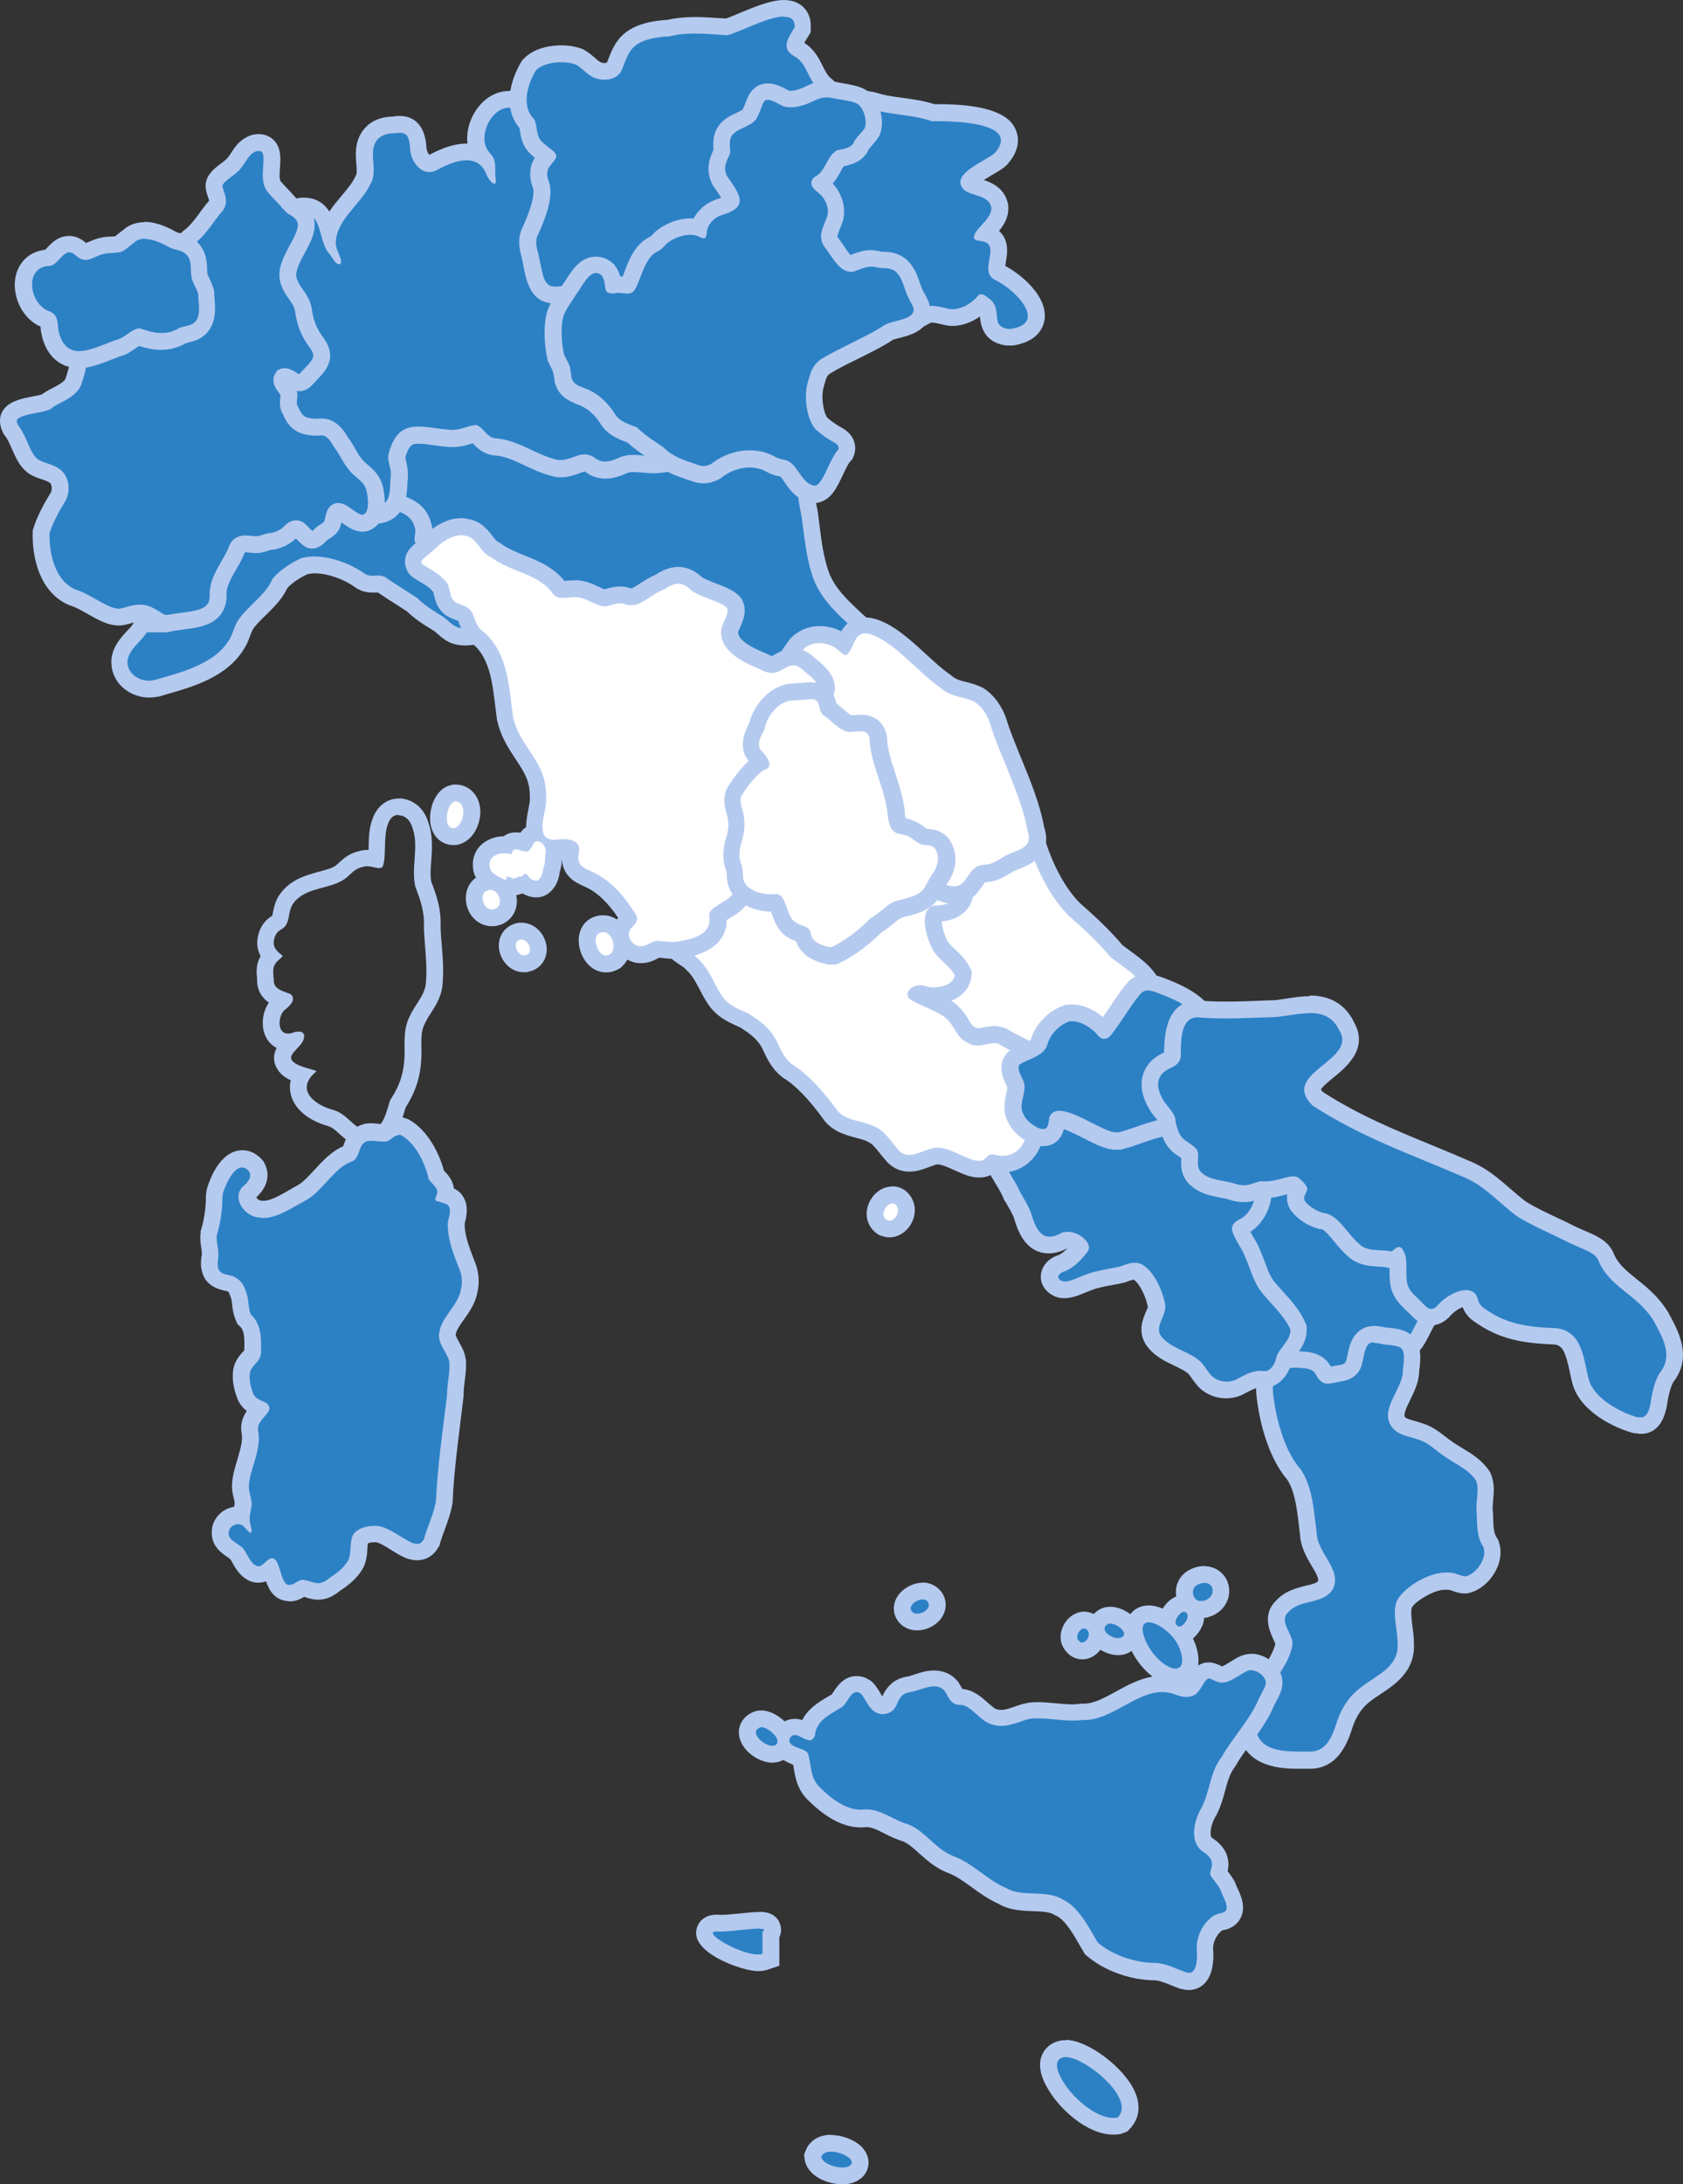 <?xml version="1.0" encoding="UTF-8"?>
<svg id="Livello_2" data-name="Livello 2" xmlns="http://www.w3.org/2000/svg" viewBox="0 0 99.9 129.61">
  <rect x="0" y="0" width="99.9" height="129.61" fill="#333333" stroke="none"/>
  <defs>
    <style>
      .cls-1, .cls-2, .cls-3 {
        stroke-width: 0px;
      }

      .cls-1, .cls-4 {
        fill: #2c81c5;
      }

      .cls-2 {
        fill: #b5caef;
      }

      .cls-3 {
        fill: #fff;
      }

      .cls-4 {
        stroke: #b5caef;
        stroke-miterlimit: 10;
      }
    </style>
  </defs>
  <g id="Italia_Sud" data-name="Italia Sud">
    <g>
      <g id="Tracciato_766" data-name="Tracciato 766">
        <path class="cls-2" d="M23.68,48.38s.03,0,.04,0c.39.04.62.31.75.7.42,1.12-.08,2.37.18,3.52.3.8.56,1.49.51,2.39.03,1.05.21,2.19.13,3.18,0,.85-.64,1.39-.98,2.15-.28.57-.29,1.09-.3,1.68.05,1.37-.16,2.23-.84,3.26-.23.6-.37,1.82-1.33,1.82-.01,0-.02,0-.03,0h-.12c-.79-.21-1.08-1.01-1.97-1.24-1.15-.32-2.18-1.24-.96-2.25.14-.12-1.17-.24-1.44-.69-.25-.39.68-.81.73-1.36.04-.22-.1-.33-.33-.33-.08,0-.17.01-.26.04-.14.06-.26.08-.37.08-.64,0-.59-.98-.24-1.36.28-.22.61-.52.53-.77-.01-.09-.06-.17-.17-.23-.43-.17-.99-.27-.96-.84-.02-.29-.08-.61.03-.83.13-.31.41-.4.5-.59-.22-.17-.58-.42-.53-.86.04-.32.18-.55.41-.68.12-.08.24-.15.31-.27.25-.41.13-.9.47-1.34.73-.94,2.14-.78,3.03-1.41.34-.26.58-.61,1.03-.7.1-.03.19-.05.28-.05.28,0,.54.11.73.11.08,0,.15-.02.2-.07.25-.62.02-1.74.31-2.52.11-.34.31-.57.63-.57M23.68,47.38c-.73,0-1.32.47-1.58,1.25-.2.53-.21,1.13-.22,1.66,0,.04,0,.09,0,.14-.02,0-.04,0-.06,0-.19,0-.37.03-.54.08-.56.13-.91.45-1.17.69-.07.06-.13.12-.21.18-.2.14-.57.24-.96.34-.73.2-1.63.44-2.26,1.25-.34.42-.42.88-.48,1.18-.01.06-.03.13-.04.19,0,0,0,0-.01,0-.32.19-.77.61-.87,1.4-.05.4.05.73.19,1-.03.05-.05.1-.08.15-.21.43-.16.87-.13,1.19v.09c0,.66.34,1.07.7,1.32-.38.55-.48,1.34-.22,1.95.14.33.38.59.68.74-.18.35-.25.8.06,1.28.18.3.47.5.78.64-.08.32-.05.6-.01.79.18.86,1,1.58,2.2,1.92.23.06.39.19.65.43.32.29.72.65,1.35.81l.09.02h.09s.12.01.12.01h.03s.07,0,.07,0c1.52,0,1.95-1.45,2.16-2.14.02-.08.05-.16.07-.23.73-1.16.99-2.19.93-3.74,0-.49.01-.84.19-1.2.11-.24.23-.44.37-.65.31-.48.7-1.08.71-1.9.06-.7,0-1.44-.06-2.15-.03-.36-.06-.72-.07-1.07.05-1.08-.25-1.9-.55-2.68-.07-.36-.04-.79,0-1.25.05-.71.11-1.52-.2-2.34-.24-.75-.82-1.26-1.57-1.35h-.03s-.03,0-.03,0h-.03s-.07,0-.07,0h0Z"/>
      </g>
      <g id="Tracciato_754" data-name="Tracciato 754">
        <path class="cls-1" d="M66.09,126.17c-1.39,0-2.88-1.46-3.45-2.45-.22-.36-.58-1.07-.31-1.62.08-.17.3-.47.81-.53h.13c1.11,0,3.13,1.54,3.66,2.79.36.85.02,1.37-.21,1.61l-.08.08-.16.06-.14.04c-.09.01-.17.02-.26.02Z"/>
        <path class="cls-2" d="M63.27,122.06c1.13,0,4.16,2.46,3.09,3.57l-.08.03c-.06,0-.13.01-.19.01-1.1,0-2.48-1.27-3.01-2.2-.32-.51-.62-1.32.12-1.41.02,0,.05,0,.07,0M63.27,121.06h0c-.06,0-.12,0-.17,0-.77.09-1.09.55-1.22.81-.35.73,0,1.55.35,2.12.63,1.09,2.26,2.67,3.86,2.67.11,0,.22,0,.33-.02l.11-.02.11-.04.08-.03.2-.08.15-.16c.54-.56.66-1.34.31-2.16-.61-1.45-2.81-3.11-4.12-3.11h0Z"/>
      </g>
      <g id="Tracciato_768" data-name="Tracciato 768">
        <path class="cls-3" d="M61.43,64.26c-.17,0-.32-.03-.47-.08-.41-.14-.82-.33-1.22-.52-.36-.17-.72-.33-1.08-.46.02,0,0,0-.03,0h-.04c-.11,0-.23.01-.35.03-.16.02-.32.03-.48.03-.36,0-.65-.09-.9-.26-.05-.03-.17-.09-.27-.13-.33-.09-1.03-.29-1.18-1.19-.03-.1-.07-.25-.15-.33-.2-.26-.58-.4-.99-.56-.51-.2-1.08-.42-1.43-.9-.37-.6-.23-1.38.04-1.86.26-.46.65-.72,1.09-.72h.13c.18.02.37.07.56.12-.06-.07-.11-.14-.15-.2-.45-.48-.68-1.02-.89-1.48l-.04-.11c-.23-.82.02-1.63.3-2.38.34-.67.96-.7,1.38-.71.06,0,.12,0,.19,0-.03-.3-.06-.83.38-1.14.06-.07.2-.17.34-.26.14-.09.25-.17.32-.27.18-.28.58-.9,1.33-1h.06s.06,0,.07,0c.26,0,.63-.19.96-.36.46-.24.94-.48,1.42-.48.37,0,.88.15,1.21.85.4,1.33,1.19,3.05,2.27,4.1.82.72,1.7,1.52,2.5,2.49.1.07.28.2.47.34.66.48,1.4,1.02,1.67,1.78.53.96-.16,1.8-.66,2.43-.22.27-.43.53-.53.76-.13.21-.96,1.49-1.92,1.49-.09,0-.17-.01-.26-.03h-.05s-.05-.04-.05-.04c-.32-.16-.45-.46-.54-.69-.03-.07-.08-.18-.1-.21-.19-.14-.32-.21-.43-.21-.11.05-.16.3-.19.44-.05.22-.09.44-.21.64l-.1.15c-.2.28-.43.59-.74.79l-.09.05c-.14.07-.27.1-.42.1-.08,0-.17,0-.27-.02,0,0,0,0-.01,0-.03,0-.06,0-.1.01-.1.02-.21.03-.33.03Z"/>
        <path class="cls-2" d="M60.32,49.53c.3,0,.56.15.75.56.44,1.47,1.29,3.19,2.38,4.25.93.83,1.72,1.56,2.47,2.45.75.6,1.79,1.17,2.06,2,.59,1.01-.8,1.89-1.2,2.78-.28.45-.92,1.19-1.46,1.19-.04,0-.09,0-.13-.02-.3-.15-.29-.65-.57-.85-.22-.17-.45-.3-.71-.31-.01,0-.02,0-.03,0-.7,0-.58.92-.81,1.33-.19.26-.41.6-.68.76l-.05.03c-.07.03-.13.04-.2.04-.08,0-.16-.01-.26-.03,0,0,0,0,0,0-.13,0-.27.04-.45.04-.09,0-.19-.01-.29-.05-.79-.27-1.55-.71-2.32-.98-.08-.02-.16-.02-.24-.02-.26,0-.55.06-.82.06-.21,0-.42-.04-.61-.17-.11-.07-.25-.13-.37-.18-.43-.12-.78-.26-.88-.81-.06-.21-.12-.42-.27-.58-.55-.7-1.88-.71-2.39-1.42-.36-.59.04-1.79.72-1.79.02,0,.05,0,.07,0,.34.02.74.21,1.09.21.03,0,.05,0,.08,0,.67-.13-.07-.76-.28-1.07-.45-.49-.65-.97-.86-1.44-.19-.68.04-1.41.28-2.07.3-.58,1.12-.25,1.56-.5.17-.18-.17-.87.2-1.13.24-.24.58-.37.78-.65.25-.39.53-.74.99-.8.03,0,.06,0,.1,0,.7,0,1.64-.84,2.36-.84M60.32,48.53c-.6,0-1.16.29-1.65.54-.22.11-.58.3-.71.31l-.13-.02-.09.02c-.94.12-1.45.85-1.67,1.21-.03.03-.12.09-.19.14-.12.08-.27.19-.42.32-.37.3-.49.69-.52,1.02-.47.04-1.12.2-1.48.92l-.03.05-.02.05c-.29.79-.58,1.72-.31,2.69l.02.07.03.06c.13.3.27.62.46.94-.47.11-.88.44-1.16.94-.35.63-.5,1.59-.04,2.34l.02.03.02.03c.43.61,1.11.87,1.66,1.08.29.11.66.25.76.38l.02.02.02.02s.02.09.04.15c.22,1.11,1.09,1.41,1.52,1.53.06.03.12.05.17.08.32.22.7.32,1.14.32.17,0,.35-.02.53-.04.1-.01.2-.02.29-.02h0c.3.11.62.26.95.41.41.19.83.38,1.28.54.18.07.4.11.62.11.15,0,.28-.02.41-.04h.02c.12.01.2.02.28.02.23,0,.44-.05.63-.14l.07-.04.04-.02.04-.02c.4-.25.67-.62.88-.92l.07-.1.03-.04.03-.05c.08-.14.13-.28.17-.41.12.22.31.47.63.64l.1.05.11.03c.12.03.25.05.38.05,1.2,0,2.13-1.38,2.3-1.66l.04-.06.03-.07c.07-.17.27-.41.46-.65.52-.64,1.39-1.71.73-2.95-.33-.89-1.13-1.47-1.83-1.98-.15-.11-.3-.22-.44-.33-.81-.95-1.68-1.75-2.51-2.48-.98-.95-1.73-2.58-2.09-3.78l-.02-.07-.03-.06c-.46-.99-1.24-1.14-1.66-1.14h0Z"/>
      </g>
      <path id="Tracciato_757" data-name="Tracciato 757" class="cls-4" d="M76.78,69.33c-.59.45-1.38.48-2.23.56-.63.12-.45.81-.59,1.28-.09.46-.47.8-.84.93-1.35.37-.3,1.57.06,2.27.48.94.65,1.93,1.47,2.7,2.34,2.52,1.15,1.43.39,3.99,0,.4.44,1.14.82,1.03.43-.17,1.12-.49,1.67-.31.56.09.5.75,1.16.86.46.12.9-.1,1.3-.11.63-.02.93.12,1.09-.61.19-.46.2-1.18.54-1.52.36-.21.9-.03,1.32-.09,1.02.01,1.36-1.28,1.83-2.02.1-.22.23-.48.23-.73.06-.52-.43-.77-.69-1.12-.42-.55-.2-1.21-.3-1.94-.08-.88-.92-1.07-1.6-.89-.35.09-.79.34-1.27.05-.44-.27-.92-.95-1.31-1.41-.42-.67-1.52-.45-1.91-1.08-.06-.27.2-.64-.11-1.03-.25-.32-.64-.58-1.05-.83"/>
      <g id="Tracciato_750" data-name="Tracciato 750">
        <path class="cls-1" d="M77.1,104.46c-.81,0-2.71,0-3.05-1.67-.13-.89-.2-1.6.02-2.36.2-.51.6-.74.92-.93.16-.09.31-.18.4-.27.42-.53.75-1.2.82-1.69,0-.08-.1-.31-.18-.48-.2-.43-.54-1.15.08-1.73.4-.47.99-.61,1.51-.74.53-.13.87-.23,1.07-.54.17-.36-.03-.73-.4-1.36-.3-.51-.65-1.1-.64-1.79-.02-.11-.05-.31-.07-.52-.12-.99-.26-2.12-.79-2.89-1.05-1.18-1.58-3.27-1.72-4.82-.04-.49.04-.89.23-1.21.34-.51.9-.78,1.55-.78.08,0,.17,0,.25.01h.12c.39.03.97.05,1.29.58.2.35.24.36.32.36.03,0,.08,0,.12-.01.17-.03.36-.07.51-.1.73-.09.88-.45.94-.75.03-.12.05-.21.07-.3.08-.4.19-.95.66-1.2.15-.07.27-.09.41-.09s.31.03.5.06l.23.04h.08c.48.05,1.08.1,1.32.56.2.31.18.8.09,1.53.02.47-.23.99-.48,1.49-.33.67-.51,1.1-.31,1.45.15.27.46.37.95.5.29.08.59.17.87.32.25.12.46.29.68.46.1.08.2.16.31.23.29.22.56.38.82.54.51.31,1.04.63,1.42,1.19l.03.04.02.05c.18.45.14.9.1,1.3-.02.24-.05.47-.02.7l.02.43c.02.6.03,1.03.3,1.44l.03.04.02.05c.15.4.11.87-.13,1.33-.27.53-.76.96-1.24,1.08l-.06.02h-.13c-.2,0-.37-.06-.52-.11-.15-.05-.29-.1-.46-.1,0,0-.15,0-.15,0-.93,0-2.29.88-2.48,1.44-.1.34-.04.83.02,1.3.04.34.09.7.08,1.04.06,1.29-.95,1.96-1.76,2.5-.25.16-.5.33-.72.51-.49.38-.85.91-1.11,1.61-.26.84-.67,2.16-2.01,2.22h-.12s-.62.01-.62.01Z"/>
        <path class="cls-2" d="M81.54,79.68c.18,0,.41.06.66.1.38.04.91.06,1.04.3.14.23.1.73.03,1.23.04,1.04-1.34,2.23-.72,3.26.4.7,1.36.65,2,1,.34.17.61.43.95.67.78.61,1.62.87,2.11,1.6.23.56-.03,1.19.04,1.86.04.83-.01,1.46.4,2.09.25.66-.41,1.58-1.02,1.74-.02,0-.04,0-.07,0-.26,0-.53-.22-.98-.22-.04,0-.08,0-.12,0-.02,0-.05,0-.07,0-1.04,0-2.63.98-2.91,1.78-.23.74.1,1.7.08,2.49.06,1.39-1.35,1.85-2.3,2.64-.62.49-1,1.13-1.26,1.82-.26.83-.58,1.85-1.57,1.89h-.12s-.03,0-.05,0c-.17,0-.35,0-.54,0-1.06,0-2.33-.09-2.57-1.27-.11-.75-.19-1.44.01-2.12.21-.51.86-.62,1.21-1,.42-.53.85-1.29.95-1.96.06-.61-.84-1.37-.26-1.91.71-.82,2.07-.43,2.66-1.38.57-1.18-.98-2.15-.97-3.41-.16-1.12-.22-2.66-.95-3.7-1.03-1.17-1.51-3.25-1.64-4.58-.02-.31,0-.64.16-.91.27-.4.72-.54,1.12-.54.07,0,.13,0,.19.01.36.03.83,0,1.04.34.17.29.32.6.74.6.07,0,.14,0,.22-.02.16-.03.35-.06.51-.1.67-.08,1.19-.42,1.33-1.15.1-.37.13-.97.47-1.15.05-.02.11-.03.18-.03M81.54,78.68c-.2,0-.39.04-.56.11l-.04.02-.04.02c-.67.36-.82,1.1-.91,1.54-.02.08-.03.16-.05.22v.04s-.02.04-.02.04c-.03.14-.06.29-.47.34h-.04s-.04.01-.04.01c-.12.02-.25.05-.37.07,0,0,0-.01-.01-.02l-.04-.06c-.47-.76-1.3-.8-1.7-.82h-.13c-.06-.01-.17-.02-.27-.02-.83,0-1.54.36-1.95.98v.02s-.03.02-.03.02c-.24.41-.34.91-.3,1.49.15,1.62.71,3.8,1.84,5.12.44.67.57,1.7.68,2.62.02.19.04.37.07.55.02.79.4,1.44.71,1.96.3.5.41.74.37.89-.1.11-.32.18-.73.27-.52.13-1.24.3-1.78.9-.83.82-.35,1.83-.15,2.27.04.09.1.21.12.28-.07.35-.34.89-.69,1.35-.05.04-.18.12-.27.17-.35.2-.87.5-1.12,1.13l-.02.04v.05c-.27.85-.18,1.66-.06,2.54v.03s.01.03.01.03c.42,2.07,2.7,2.07,3.55,2.07h.29s.25,0,.25,0h.1s.12,0,.12,0c1.66-.08,2.18-1.68,2.46-2.57.23-.6.53-1.04.93-1.36.21-.18.45-.33.7-.5.86-.57,2.03-1.35,1.98-2.93,0-.37-.04-.74-.09-1.09-.05-.42-.11-.85-.04-1.1.13-.32,1.28-1.07,1.95-1.07h.07s.09,0,.09,0c0,0,0,0,.01,0,.11,0,.18.03.31.07.17.06.41.15.69.15.07,0,.15,0,.22-.02h.05s.05-.02.05-.02c.62-.16,1.22-.67,1.56-1.34.3-.59.35-1.2.15-1.73l-.04-.1-.06-.09c-.18-.28-.2-.59-.22-1.19,0-.13,0-.27-.02-.41-.02-.22,0-.43.02-.64.04-.44.1-.98-.13-1.54l-.04-.1-.06-.09c-.44-.65-1.04-1.02-1.58-1.34-.26-.16-.51-.31-.75-.49l-.02-.02h-.02c-.1-.09-.2-.16-.29-.23-.22-.17-.47-.36-.77-.52-.29-.16-.64-.26-.94-.35-.25-.07-.59-.16-.64-.26-.1-.16.15-.66.31-.99.25-.51.53-1.08.54-1.72.09-.66.13-1.3-.17-1.79-.38-.67-1.17-.74-1.7-.79h-.08c-.07-.02-.13-.03-.19-.04-.19-.04-.38-.07-.59-.07h0Z"/>
      </g>
      <g>
        <path class="cls-1" d="M72.78,82.48c-.55,0-1.05-.24-1.38-.65-.12-.15-.22-.28-.3-.4-.06-.08-.1-.15-.16-.21-.23-.25-.6-.43-1-.62-.51-.25-1.1-.52-1.48-1.05-.36-.57-.14-1.1.02-1.48.12-.3.2-.49.14-.67-.16-.69-.54-1.58-1.11-1.92-.03-.02-.1-.03-.19-.03-.19,0-.42.08-.66.17-.28.08-.5.12-.74.16-.23.04-.47.08-.76.16-.32.07-.63.19-.92.31-.38.15-.73.3-1.07.3-.2,0-.37-.05-.52-.15-.39-.23-.39-.57-.38-.71.04-.32.31-.6.7-.73.3-.11.67-.41,1.07-.91-.13-.3-.45-.46-.73-.46-.07,0-.13,0-.18.03-.27.16-.59.26-.89.26-1.05,0-1.41-1.18-1.56-1.68-.08-.3-.36-.77-.53-1.05l-.1-.17c-.14-.31-.33-.64-.53-.98-.35-.6-.69-1.16-.77-1.65-.04-.46.2-.78.38-1.03.1-.13.19-.26.22-.37v-.11c.09-.56.19-1.32,1-1.67.18-.09.39-.14.6-.14.18,0,.36.04.51.11.33-.45.77-.67,1.29-.67.66,0,1.35.34,2.01.67.49.25,1,.5,1.31.5.37-.01.69-.14,1.06-.28.38-.15.8-.32,1.35-.37.07-.01.17-.04.28-.06.23-.05.49-.11.76-.11s.5.06.71.17c.61.36.94.97.87,1.57.03.08.3.25.46.35.44.28,1.18.75.93,1.55-.13.3-.12.39-.12.39.05.03.39.09.59.12.43.07.91.16,1.28.46.51.31.77.85.72,1.5-.06.82-.62,1.64-1.29,1.9,0,0,0,0,0,0,.01,0-.08.06-.1.09.06.2.23.49.38.74.15.25.29.49.36.72.11.22.2.48.3.74.19.52.36.97.74,1.39.14.16.28.32.42.47.48.53.97,1.08,1.24,1.71l.04.09v.09c.01.55-.29.94-.53,1.26-.18.23-.33.44-.36.66v.05s-.02.05-.02.05c-.22.6-.63.95-1.13.95-.15-.02-.2-.02-.25-.02-.34,0-.67.18-1.06.38l-.21.11-.19.07c-.2.06-.37.08-.54.08Z"/>
        <path class="cls-2" d="M62.79,64.97c1.04,0,2.42,1.17,3.32,1.18.93-.03,1.47-.56,2.47-.66.33-.05.66-.17.99-.17.16,0,.32.03.48.11.38.22.66.64.6,1.07-.17.73,1.67.98,1.41,1.81-.68,1.47,1.21.89,1.93,1.53,1,.57.38,2.21-.46,2.53-.27.17-.45.31-.39.67.14.49.62,1.1.75,1.5.38.82.5,1.59,1.14,2.31.53.63,1.26,1.31,1.57,2.05.02.71-.78,1.1-.89,1.84-.14.38-.37.62-.66.62,0,0,0,0,0,0-.08-.01-.16-.02-.24-.02-.54,0-1,.29-1.5.55l-.12.04c-.12.03-.25.05-.38.05-.39,0-.76-.16-.99-.46-.21-.26-.33-.47-.46-.62-.65-.72-1.88-.84-2.46-1.65-.4-.63.47-1.25.23-2.01-.19-.79-.62-1.77-1.32-2.2-.15-.08-.3-.11-.45-.11-.28,0-.56.1-.84.21-.44.11-.86.15-1.44.3-.73.15-1.42.6-1.87.6-.09,0-.17-.02-.24-.06-.31-.19-.11-.44.21-.54.5-.17.96-.64,1.3-1.07.19-.22.22-.41.05-.67-.25-.36-.72-.61-1.16-.61-.12,0-.24.02-.35.06-.28.16-.52.23-.72.23-.56,0-.85-.56-1.08-1.33-.12-.42-.5-1.02-.67-1.32-.31-.73-1.13-1.8-1.24-2.46-.03-.42.48-.74.59-1.19.09-.59.11-1.19.71-1.45.14-.07.28-.1.4-.1.18,0,.34.06.44.14.06.05.11.07.17.07.08,0,.16-.06.24-.2.25-.42.59-.57.96-.57M62.79,63.97c-.57,0-1.07.21-1.46.59-.11-.02-.23-.03-.35-.03-.29,0-.57.07-.85.2-1.02.44-1.16,1.44-1.24,2.04v.07s-.1.12-.14.18c-.21.29-.53.72-.48,1.32v.04s0,.04,0,.04c.09.58.45,1.19.83,1.82.19.31.38.64.47.87l.02.06.03.05.1.16c.13.23.42.7.48.93.17.58.62,2.06,2.05,2.06.35,0,.7-.09,1.08-.29,0,0,.01,0,.02,0-.28.29-.46.37-.54.4-.56.18-.96.62-1.02,1.14-.06.48.18.93.63,1.2.2.13.47.21.76.21.43,0,.83-.16,1.26-.34.28-.11.56-.23.81-.28.32-.08.55-.12.77-.16.25-.04.48-.09.72-.15h.05s.05-.03.05-.03c.12-.05.35-.13.47-.14.32.25.65.86.81,1.54v.03s.02.03.02.03c0,.04-.08.22-.13.33-.17.4-.48,1.15,0,1.91l.02.03.02.03c.46.64,1.1.94,1.67,1.21.35.17.69.33.86.52.02.02.06.09.11.15.09.13.19.27.32.43.41.52,1.06.83,1.76.83.22,0,.44-.03.65-.09h.03s.03-.02.03-.02l.12-.04.06-.02.06-.03.21-.11c.33-.17.61-.32.83-.32.03,0,.06,0,.08,0h.07s.07.01.07.01h0c.73,0,1.33-.48,1.62-1.28l.04-.1.02-.1c.01-.1.14-.27.27-.44.27-.36.65-.86.63-1.58v-.19s-.08-.18-.08-.18c-.3-.71-.85-1.32-1.33-1.85-.14-.15-.27-.3-.4-.45-.34-.38-.48-.77-.66-1.26-.09-.25-.19-.51-.31-.78-.09-.25-.24-.5-.39-.75-.05-.09-.12-.2-.17-.3.68-.43,1.18-1.28,1.25-2.15.06-.82-.28-1.53-.93-1.94-.46-.37-1.03-.47-1.48-.54-.01,0-.02,0-.04,0,.25-1.09-.74-1.71-1.18-1.99-.06-.04-.14-.09-.21-.14-.02-.71-.43-1.39-1.1-1.78-.32-.17-.64-.25-.99-.25s-.62.07-.88.13c-.09.02-.17.04-.25.06-.6.07-1.07.25-1.45.4-.34.13-.61.24-.92.25-.15,0-.69-.27-1.05-.45-.68-.34-1.45-.73-2.23-.73h0Z"/>
      </g>
      <g id="Tracciato_776" data-name="Tracciato 776">
        <path class="cls-1" d="M46.59,41.58c-.13-.01-.35-.06-.58-.12-.17-.04-.44-.11-.53-.11h-.07s-.06,0-.06,0c-.27-.05-.32-.07-.41-.1-1.5-.6-3.38-1.58-3.43-3.51-.04-.27.07-.52.18-.71-.3-.13-.57-.33-.83-.51-.28-.2-.6-.44-.8-.44-.04,0-.13,0-.3.18-.05.06-.1.15-.15.23-.15.24-.33.53-.7.66-.37.12-.77.13-1.14.14h-.24s-.17,0-.17,0c-.22,0-.46.05-.69.1-.24.05-.48.1-.72.1s-.43-.05-.6-.15c-.29-.21-.68-.51-.99-.57-.07-.02-.1-.02-.14-.02-.09,0-.19.02-.3.05-.14.03-.29.07-.47.07-.12,0-.23-.02-.34-.05-.51-.21-.85-.56-1.15-.87-.32-.33-.6-.61-.95-.68h-.06s-.06-.04-.06-.04c-1.15-.52-2.5-1.12-3.25-2.19-.01,0-.02,0-.03,0-.17,0-.44.21-.6.34-.34.27-.7.55-1.12.55-.15,0-.29-.03-.42-.1-.16-.06-.28-.14-.4-.22-.1-.06-.19-.12-.25-.14-.08.01-.21.04-.34.06-.17.03-.34.05-.48.05-.31,0-.54-.1-.7-.31-.25-.33-.17-.78-.08-1.1.15-.4.1-.51.09-.53-.06-.12-.5-.21-.79-.27l-.28-.06c-.54-.04-1.01-.51-1.11-1.15-.09-.61.19-1.16.71-1.37l.12-.04s-.01-.11,0-.15c.15-.47.05-.85-.05-1.28-.04-.16-.08-.32-.11-.48l-.02-.12.04-.12c.25-.81.96-1.93,1.1-2.14l.03-.05.04-.04c.41-.4.93-.6,1.34-.75.12-.04.23-.08.33-.13.13-.05.26-.08.38-.08.46,0,.79.32,1.01.54.02,0,.05-.02.07-.02.11-.03.22-.06.32-.07.4-.03.53-.08.84-.22.23-.1.47-.16.7-.16.31,0,.59.1.81.28.15.1.3.27.42.42.09.1.24.27.31.3.46.08.98.3,1.49.5.27.11.54.22.8.3.17.06.34.16.52.26.22.13.47.28.64.28.2-.01.44-.19.64-.34.2-.15.39-.29.62-.34h.05s.07,0,.07,0c.35,0,.66.22.95.44.13.09.34.25.42.27.03,0,.06,0,.09,0,.14,0,.25-.04.38-.08.23-.08.51-.17.87-.2h.06c.28,0,.48.02.68.03.18.02.36.03.54.03.12,0,.24,0,.36-.03.17-.03.34-.05.52-.05.65,0,1.35.19,1.97.36.27.07.53.14.77.19.06-.03.18-.11.26-.17l.12-.09c.47-.38,1.29-.61,2.23-.61.17,0,.35,0,.53.02.48.04.86.19,1.19.31.14.05.29.11.43.15.03,0,.09.01.16.02.26.03.62.07.9.35.34.41.88,1.31.65,2.01-.09.2-.18.3-.26.4-.11.13-.2.24-.24.39-.1.35-.02.77.07,1.22.03.14.05.28.07.41l.09.71c.13,1,.25,1.94.59,2.9.4,1.03,1.16,1.74,1.96,2.5.25.24.5.47.75.72.68.72.39,1.79-.05,2.48-.41.46-.79.54-1.04.54-.56,0-1.02-.36-1.36-.75-.12.15-.3.27-.46.38-.11.08-.24.28-.39.49-.3.43-.71,1.03-1.46,1.03h-.11Z"/>
        <path class="cls-2" d="M25.04,23.93c.33,0,.59.36.8.54.04.01.08.02.12.02.17,0,.36-.09.53-.11.45-.03.64-.1,1-.26.15-.07.32-.11.49-.11.18,0,.35.05.49.17.32.23.57.7.9.8.74.14,1.57.57,2.29.81.38.14.84.57,1.32.57.01,0,.03,0,.04,0,.56-.03,1.03-.63,1.32-.69,0,0,.01,0,.02,0,.36,0,.86.62,1.27.7.06.02.13.03.19.03.34,0,.71-.25,1.28-.3.02,0,.04,0,.05,0,.4,0,.79.06,1.18.06.15,0,.3-.01.46-.04.14-.03.28-.04.43-.04.88,0,1.92.4,2.72.56.24,0,.47-.2.68-.35.43-.35,1.17-.52,1.95-.52.16,0,.32,0,.48.02.6.06,1.04.3,1.53.45.28.06.63.02.84.24.26.31.69,1.05.54,1.51-.11.21-.39.41-.51.81-.17.59.03,1.25.13,1.85.18,1.26.27,2.46.71,3.71.58,1.49,1.8,2.35,2.82,3.4.48.51.22,1.34-.11,1.86-.2.22-.41.31-.62.31-.66,0-1.29-.89-1.52-1.39,0,0,0,0-.01,0-.06,0,0,.55-.17.77-.1.14-.25.24-.39.33-.55.42-.8,1.44-1.58,1.44h-.07c-.25-.02-.88-.24-1.14-.24-.01,0-.03,0-.04,0-.29-.05-.27-.06-.4-.1-1.35-.54-3.02-1.42-3.03-3.07-.09-.35.62-.89.18-1.04-.73-.1-1.42-1.07-2.13-1.07-.22,0-.44.09-.67.34-.24.28-.34.65-.65.76-.36.12-.84.1-1.23.12-.05,0-.1,0-.15,0-.51,0-1.02.2-1.41.2-.13,0-.25-.02-.35-.08-.33-.25-.74-.56-1.16-.63-.08-.02-.15-.03-.22-.03-.28,0-.52.11-.77.11-.06,0-.13,0-.19-.03-.83-.34-1.24-1.39-2.16-1.56-1.07-.48-2.36-1.04-3.04-2.02-.15-.18-.3-.25-.45-.25-.57,0-1.2.92-1.71.92-.07,0-.14-.02-.21-.06-.26-.09-.48-.32-.74-.39-.02,0-.04,0-.07,0-.29,0-.62.1-.87.1-.3,0-.48-.14-.3-.78.46-1.22-.43-1.26-1.35-1.47-.81-.07-1-1.29-.33-1.56.33-.09.36-.21.42-.58.23-.69-.05-1.31-.16-1.92.18-.61.7-1.49,1.04-2.01.44-.44,1.08-.59,1.52-.78.06-.03.12-.04.18-.04M25.04,22.93c-.19,0-.37.04-.55.11-.12.05-.22.09-.33.13-.44.16-1.04.38-1.52.86l-.08.08-.06.09c-.21.32-.9,1.42-1.16,2.27l-.07.23.04.24c.03.17.07.34.11.51.1.42.16.68.08.92v.04c-.64.34-.98,1.05-.86,1.82.13.85.75,1.47,1.56,1.58l.22.05c.1.02.24.05.35.08,0,0,0,0,0,0l-.02.04v.05c-.08.24-.27.97.16,1.53.18.23.51.5,1.1.5.2,0,.39-.03.56-.06.06-.01.13-.02.19-.03.02.01.03.02.05.03.12.08.27.17.46.25.19.1.41.15.62.15.6,0,1.06-.37,1.43-.66.05-.04.1-.08.16-.13.84.98,2.1,1.55,3.14,2.01l.07.03.11.05.12.02c.2.04.42.27.69.54.32.33.72.74,1.28.97l.04.02h.04c.15.06.32.08.48.08.23,0,.42-.04.58-.08.07-.01.16-.04.19-.04h.04s.02.01.02.01c.2.03.57.32.72.44l.05.04.05.03c.25.14.53.22.85.22.29,0,.56-.06.83-.11.22-.05.42-.09.59-.09.02,0,.04,0,.06,0h.06s.06,0,.06,0h.23c.38-.01.85-.02,1.29-.17.54-.19.81-.62.97-.87.03-.05.06-.09.09-.14.11.06.31.21.45.31.15.11.31.23.48.33-.04.16-.07.34-.04.53.08,2.46,2.68,3.51,3.66,3.9h.03s.03.02.03.02c.17.06.26.09.52.13l.14.03h.09c.06,0,.26.05.39.09.25.06.47.12.66.14h.05s.05,0,.05,0h.07c1,0,1.54-.78,1.86-1.25.09-.13.22-.31.29-.38.04-.03.08-.06.13-.09.37.32.84.57,1.38.57.35,0,.87-.11,1.35-.63l.06-.06.05-.07c.71-1.12.71-2.33,0-3.09-.26-.27-.52-.51-.78-.75-.76-.71-1.48-1.39-1.84-2.32-.32-.89-.44-1.81-.56-2.78-.03-.23-.06-.47-.09-.71-.02-.15-.05-.3-.08-.44-.07-.37-.14-.75-.08-.99.01-.05.06-.11.15-.21.09-.11.2-.25.29-.42l.03-.07.02-.07c.36-1.12-.61-2.33-.72-2.46l-.02-.03-.03-.03c-.4-.41-.9-.47-1.2-.5-.04,0-.08,0-.12-.01-.12-.04-.24-.08-.36-.13-.35-.13-.78-.29-1.32-.34-.19-.02-.38-.03-.57-.03-.61,0-1.76.1-2.56.73l-.09.07s-.03.02-.05.04c-.17-.04-.36-.09-.55-.14-.65-.18-1.39-.38-2.11-.38-.22,0-.42.02-.62.05-.07.01-.16.02-.27.02-.16,0-.33-.01-.5-.03-.22-.02-.45-.04-.68-.04h-.07s-.04,0-.04,0h-.04c-.42.04-.74.15-.98.23-.06.02-.13.04-.18.06-.07-.04-.18-.12-.25-.18-.32-.24-.73-.54-1.25-.54h-.08s-.07,0-.07,0h-.07c-.34.08-.6.27-.82.44-.09.07-.26.2-.35.23-.09-.03-.27-.14-.38-.2-.18-.11-.37-.22-.58-.3-.28-.09-.54-.2-.81-.31-.47-.19-.96-.39-1.47-.51-.04-.04-.1-.11-.14-.16-.13-.15-.3-.34-.51-.49-.31-.24-.69-.37-1.1-.37-.3,0-.61.07-.9.2-.27.13-.34.15-.66.18-.09,0-.16.02-.23.04-.26-.23-.64-.49-1.15-.49h0Z"/>
      </g>
      <g id="Tracciato_778" data-name="Tracciato 778">
        <path class="cls-1" d="M59.8,20.01c-1.03-.13-1.1-.88-1.13-1.28-.03-.34-.05-.5-.27-.64-.03-.03-.07-.05-.09-.07-.38.41-1.08.82-1.75.82-.16,0-.32-.02-.47-.07l-.11-.02c-.23-.05-.46-.1-.65-.1-.14,0-.25.03-.35.08-.45.25-.78.44-1.14.44-.21,0-.52-.07-.78-.39-.37-.3-.51-.64-.67-1.02-.05-.11-.1-.23-.16-.37-.1-.16-.29-.25-.58-.25-.39,0-.87.18-1.19.31l-.06.03h-.07c-.06.01-.12.02-.17.02-.72,0-1.14-.52-1.52-.97-.07-.09-.15-.18-.22-.27-.44-.52-1.62-1.89-.83-3.16.08-.12.24-.44.08-.6-.06-.06-.13-.12-.19-.17-.26-.23-.62-.54-.73-1.02-.12-.38-.02-.84.28-1.2.25-.28.43-.52.61-.75.24-.32.49-.65.86-1.02.21-.17.39-.29.57-.41.65-.43,1.04-.73,1.11-1.24v-.07s.04-.06.04-.06c.17-.41.56-.65,1.07-.65.21,0,.45.04.7.12.44.14.96.21,1.52.29.64.09,1.3.18,1.9.39.09,0,.21,0,.33,0,2.36,0,3.74.4,4.11,1.2.15.32.2.83-.37,1.49-.22.21-.5.37-.82.56-.3.18-1.11.65-1.12.86,0,0,.02.06.1.13.05.03.24.09.43.15.46.14,1.15.36,1.3,1.11.09.65-.34,1.11-.69,1.49-.04.05-.1.1-.14.16.25.06.45.19.59.37.28.38.2.83.13,1.24-.11.61-.06.66.11.73.86.43,2.35,1.65,2.18,2.75-.06.41-.37.93-1.45,1.09h-.22s-.03,0-.03,0Z"/>
        <path class="cls-2" d="M51.26,6.39c.19,0,.38.04.55.1,1.03.33,2.42.31,3.49.7.1,0,.24,0,.41,0,1.42,0,4.79.2,3.36,1.87-.53.51-2.82,1.29-1.81,2.24.49.34,1.44.29,1.58,1,.09.72-1.12,1.32-1.02,1.84.06.13.25.14.39.16,1.36.15-.27,1.84.92,2.34,1.17.58,3.08,2.55.85,2.88h-.12c-1.18-.15-.25-1.23-1.2-1.84-.12-.1-.28-.22-.42-.22-.07,0-.13.02-.19.09-.28.37-.91.8-1.51.8-.11,0-.22-.01-.32-.05-.29-.06-.61-.15-.91-.15-.21,0-.41.04-.6.15-.36.2-.65.37-.89.37-.15,0-.29-.07-.42-.25-.4-.31-.46-.65-.74-1.25-.25-.41-.63-.54-1.03-.54-.47,0-.99.19-1.38.35-.04,0-.08,0-.11,0-.59,0-.91-.55-1.37-1.07-.58-.68-1.33-1.69-.78-2.57.23-.39.35-.88,0-1.22-.26-.26-.68-.52-.77-.94-.08-.27,0-.56.18-.77.57-.65.83-1.12,1.44-1.74.7-.54,1.69-.95,1.82-1.94.11-.26.35-.34.61-.34M51.26,5.39c-.7,0-1.28.36-1.53.95l-.05.13-.02.14c-.04.29-.31.5-.89.89-.19.13-.38.25-.55.39l-.05.04-.05.05c-.39.4-.65.74-.91,1.07-.18.24-.35.46-.57.71-.42.5-.56,1.12-.4,1.68.15.62.59,1,.88,1.25.02.02.04.03.06.05-.01.03-.03.06-.05.09-.97,1.57.42,3.2.88,3.73.08.09.15.18.22.26.4.49.95,1.16,1.9,1.16.07,0,.15,0,.23-.01l.14-.02.13-.05c.16-.07.66-.27,1-.27.1,0,.14.01.16.03.05.1.08.19.12.28.17.4.34.81.78,1.19.3.35.69.54,1.13.54.49,0,.9-.23,1.33-.47l.05-.03s.09-.03.11-.03c.14,0,.34.05.54.09l.12.03c.18.05.38.08.57.08.6,0,1.17-.24,1.63-.56.03.39.14,1.54,1.57,1.72h.06s.07,0,.07,0h.12s.07,0,.07,0h.07c1.45-.22,1.79-1.04,1.87-1.51.22-1.4-1.41-2.73-2.33-3.21.01-.08.03-.18.04-.25.07-.43.19-1.07-.22-1.62-.06-.08-.12-.15-.19-.21.32-.38.62-.89.54-1.54v-.03s-.01-.03-.01-.03c-.18-.91-.92-1.25-1.43-1.42.18-.11.36-.22.49-.3.35-.2.66-.38.88-.6l.04-.04.03-.04c.78-.91.61-1.66.44-2.03-.17-.37-.69-1.49-4.56-1.49-.09,0-.18,0-.26,0-.62-.2-1.28-.29-1.91-.38-.53-.07-1.04-.14-1.43-.27-.3-.09-.59-.14-.85-.14h0Z"/>
      </g>
      <g id="Tracciato_760" data-name="Tracciato 760">
        <path class="cls-3" d="M52.74,72.93l-.14-.03-.21-.08-.05-.04c-.34-.25-.47-.66-.33-1.08.13-.4.5-.79.98-.79.32,0,.59.18.74.5.15.29.13.67-.07,1-.2.33-.52.53-.83.53h-.07ZM58.12,69.37c-.1,0-.2-.01-.32-.04l-.15-.04c-.27-.08-.56-.21-.85-.34-.39-.18-.83-.38-1.14-.38-.24.02-.46.1-.69.19-.32.12-.66.25-1.01.25-.45,0-.83-.2-1.11-.6-.06-.06-.14-.17-.23-.28-.25-.31-.53-.67-.78-.78-.31-.18-.62-.26-.94-.34-.52-.13-1.11-.28-1.56-.79-1-1.36-1.84-2.23-2.61-2.69-.54-.43-.78-.94-1.01-1.44l-.06-.12c-.34-.68-.9-1.05-1.39-1.37l-.09-.06c-.06-.03-.17-.07-.28-.12-.38-.17-.81-.36-1.19-.75-.33-.37-.54-.78-.75-1.17-.24-.48-.48-.93-.91-1.31-.13-.13-.29-.24-.45-.35-.37-.25-.83-.56-.96-1.12-.14-.57.36-.96.66-1.2.07-.05.14-.1.17-.15.05-.06.05-.14.05-.2,0-.11,0-.26.03-.41.18-.6.66-.86,1.01-1.04.1-.05.19-.1.28-.16.23-.15.51-.45.35-1.23-.03-.62.16-.94.33-1.11.22-.23.53-.35.88-.35.82,0,1.78.69,1.84,1.6h0s.01.07.02.13c0,.04.01.11.02.15,0,0,0,0,.02,0,.03,0,.08,0,.16,0,.09,0,.19,0,.28-.02.1,0,.19-.02.28-.02h0c1.02,0,1.45.96,1.7,1.54l.05.12c.03.12.09.17.41.28.32.12.76.28.98.8.05.09.1.15.13.19.04-.04.11-.11.17-.16.08-.07.17-.16.27-.24l.21-.13c.29-.16.54-.3.76-.54l.04-.04.05-.03c.1-.07.2-.12.3-.18.14-.08.27-.15.33-.22.46-.61.96-.9,1.72-.96l.05-.02c.21-.05.64-.16.73-.25.31-.54.84-.87,1.43-.87.98,0,1.94.94,1.94,1.9,0,.64-.47,1.33-1.79,1.33.01,0,0,.03-.03.08-.17.37.1,1.36.36,1.81.11.2.33.4.54.6.29.27.59.55.77.91l.06.13-.02.14c-.09.81-.96,1.18-1.73,1.18-.25,0-.5-.04-.71-.12-.03,0-.06-.01-.11-.01-.05,0-.1,0-.14.02.19.1.44.21.67.32.47.21.95.43,1.26.67.37.32.55.62.7.87.18.29.28.47.62.61l.05.02.05.03s.08.04.19.04c.14,0,.29-.03.43-.06.21-.04.41-.08.6-.08.18,0,.33.03.47.09l.05.02.04.03c.22.15.49.28.76.41.38.19.78.38,1.13.65.71.65,1.11,1.5,1.09,2.26-.01.59-.27,1.11-.73,1.5-.31.31-.4.41-.41.68.03.48-.17,1.02-.55,1.43-.36.38-.83.59-1.32.59h-.11c-.13,0-.26-.02-.39-.05-.06-.01-.11-.03-.17-.03.02,0,.07-.01.11-.05l-.45-.27.36.35c-.11.11-.34.35-.78.35Z"/>
        <path class="cls-2" d="M43.38,50.36c.58,0,1.3.5,1.34,1.13.04.21.02.47.2.61.15.11.33.14.52.14s.39-.03.57-.03c0,0,.02,0,.03,0,.68,0,.99.75,1.24,1.3.21.75,1.14.48,1.41,1.14.23.4.4.54.56.54.22,0,.44-.27.79-.57.35-.2.7-.37,1.02-.72.26-.17.55-.29.73-.48.37-.5.73-.74,1.38-.79.39-.1.92-.2,1.12-.43.3-.51.68-.7,1.05-.7,1.25,0,2.41,2.23.14,2.23-1.02.18-.48,1.99-.1,2.64.28.52,1.02.95,1.29,1.49-.05.48-.66.73-1.24.73-.19,0-.38-.03-.54-.09-.09-.03-.18-.04-.27-.04-.47,0-.93.36-.67.78.41.33,1.64.73,2.15,1.13.68.59.59,1.2,1.43,1.54.14.1.3.13.47.13.34,0,.71-.14,1.02-.14.1,0,.2.01.28.05.54.37,1.31.62,1.87,1.05.84.77,1.36,2.14.35,2.99-.32.32-.57.55-.59,1.05.05.77-.59,1.54-1.37,1.54-.02,0-.04,0-.06,0-.02,0-.03,0-.05,0-.19,0-.39-.08-.56-.08-.09,0-.18.02-.25.09-.13.1-.21.29-.52.29-.06,0-.13,0-.21-.02l-.14-.03c-.62-.18-1.44-.73-2.1-.73-.04,0-.07,0-.11,0-.52.04-1.09.43-1.6.43-.26,0-.5-.1-.71-.39-.35-.41-.74-1.01-1.2-1.22-.79-.47-1.73-.33-2.34-1.01-.68-.94-1.67-2.15-2.73-2.78-.43-.35-.64-.85-.88-1.35-.43-.86-1.12-1.28-1.66-1.63-.46-.23-.96-.37-1.39-.81-.64-.72-.8-1.72-1.68-2.51-.39-.41-1.13-.63-1.26-1.21-.09-.38.57-.7.74-.93.24-.23.11-.51.17-.81.15-.49.71-.64,1.08-.89.63-.42.69-1.1.55-1.75-.03-.61.31-.86.71-.86M52.97,71.4c.11,0,.22.06.29.22.17.33-.16.81-.45.81-.02,0-.05,0-.07-.01l-.12-.04c-.42-.31-.01-.97.35-.97M43.38,49.36c-.49,0-.93.18-1.24.5-.23.24-.5.68-.47,1.39v.08s.02.08.02.08c.12.55-.05.66-.13.71-.07.05-.15.09-.24.13-.38.2-1.02.54-1.24,1.3v.04s-.02.04-.02.04c-.04.17-.04.32-.04.44-.01,0-.02.02-.03.03-.31.25-1.04.82-.83,1.71.17.75.77,1.15,1.17,1.42.14.09.28.18.34.25l.03.03.03.03c.36.32.56.72.8,1.17.21.4.44.86.81,1.26.47.49.97.71,1.37.89.09.04.18.08.26.12l.04.03c.46.3.94.62,1.23,1.19l.05.1c.24.52.52,1.11,1.09,1.57l.06.05.06.04c.71.43,1.51,1.25,2.43,2.52l.03.04.03.04c.56.63,1.26.8,1.81.95.3.08.56.14.76.26l.04.03.05.02c.14.06.44.44.6.64.08.1.16.2.24.29.38.5.89.77,1.49.77.45,0,.84-.15,1.19-.28.18-.07.38-.14.49-.15,0,0,0,0,0,0,.23,0,.65.19.96.33.29.13.59.27.89.36l.18.04c.17.04.31.05.45.05.46,0,.77-.18.96-.34.1.02.23.03.36.03h.05s.04,0,.05,0c.63,0,1.23-.27,1.69-.75.46-.49.71-1.13.68-1.78,0-.05.04-.09.24-.3l.02-.02c.56-.49.86-1.12.88-1.84.02-.91-.44-1.89-1.22-2.61l-.03-.03-.03-.03c-.39-.3-.83-.52-1.22-.71-.27-.13-.52-.25-.7-.38l-.09-.06-.1-.04c-.2-.08-.43-.13-.66-.13-.26,0-.49.05-.69.09-.1.02-.22.04-.3.05l-.03-.02-.1-.04c-.17-.07-.21-.12-.37-.4-.16-.26-.37-.62-.78-.97l-.02-.02-.02-.02c-.08-.06-.16-.12-.25-.17.67-.26,1.13-.78,1.2-1.44l.03-.29-.13-.26c-.22-.44-.56-.77-.87-1.06-.17-.16-.37-.35-.43-.46-.2-.34-.34-.88-.36-1.19,1.38-.15,1.88-1.04,1.88-1.81,0-1.23-1.18-2.4-2.44-2.4-.42,0-1.19.13-1.79,1-.13.05-.36.1-.49.14h-.05c-.83.1-1.43.44-1.97,1.14-.03.02-.12.07-.19.11-.11.06-.22.13-.33.2l-.1.07-.08.09c-.17.18-.37.3-.63.44l-.14.08-.08.05-.07.06s0,0-.01,0c-.32-.42-.77-.58-1.04-.68-.04-.02-.1-.04-.14-.05l-.02-.04-.02-.05c-.29-.64-.82-1.83-2.13-1.83h-.05c-.08,0-.18,0-.28.02-.19-1.11-1.33-1.87-2.31-1.87h0ZM52.97,70.4h0c-.64,0-1.23.47-1.45,1.14-.2.62,0,1.27.51,1.64l.11.08.12.05.12.04h.03s.03.02.03.02c.12.03.24.05.36.05.49,0,.98-.29,1.26-.77.29-.48.32-1.05.08-1.51-.23-.46-.67-.75-1.18-.75h0Z"/>
      </g>
      <g id="Tracciato_780" data-name="Tracciato 780">
        <path class="cls-1" d="M8.85,40.88c-.52,0-1.03-.22-1.36-.6-.29-.32-.43-.73-.38-1.15.08-.61.46-1.01.79-1.37.17-.18.32-.35.43-.52l.03-.05.04-.04c.18-.18.26-.41.35-.66.16-.46.41-1.16,1.45-1.16h.12c.21.03.45.06.69.06.37,0,.62-.07.74-.22.07-.07.08-.12.05-.37-.02-.2-.05-.44.01-.7.07-.47.34-.78.56-1.04.16-.18.29-.34.37-.57.06-.17.11-.33.16-.49.05-.15.1-.31.15-.45.18-.47.54-.73,1.02-.73.2,0,.4.04.58.08.13.03.28.06.37.06l.03-.02.08-.02c.11-.06.25-.12.37-.16.2-.04.32-.05.44-.06.22-.02.32-.03.44-.11.09-.05.15-.1.21-.14.25-.17.56-.39.96-.4h0c.36,0,.61.14.8.23.08.04.19.1.24.1-.02-.03.07-.23.12-.35.15-.37.39-.92,1.03-1.02.06-.02.17-.03.27-.03.5,0,.88.3,1.18.53.15.12.31.24.42.28.03-.01.12-.04.23-.07.11-.03.23-.07.35-.09h.06s.07,0,.07,0c.99.09,2.51.22,2.79,1.62.05.13.04.32.01.49.73.12,1.3.72,1.76,1.21.13.14.26.28.39.4.35.38.64.65.9.9.59.56,1.1,1.05,1.54,1.97l.03.07v.07c.07.38-.07.64-.18.8-.35.45-1.01.52-1.45.56l-.14.02c-.14.02-.28.03-.42.03s-.27-.01-.4-.04c-.36-.06-.65-.31-.89-.52-.09-.08-.17-.15-.25-.21l-.19-.12c-.49-.31-.95-.6-1.42-1.06l-.57-.36c-.41-.26-.84-.54-1.28-.84,0,0,0,0,0,0-.02,0-.05,0-.1,0,0,0-.3.01-.37.01-.16,0-.41-.02-.66-.17-.68-.5-1.76-.97-2.76-.97-.24,0-.46.03-.65.08-.55.27-1.1.65-1.4,1.01-.28.62-.75,1.08-1.21,1.52-.34.33-.66.64-.87.99-.08.15-.14.31-.2.46-.07.2-.15.41-.28.61-.88,1.52-2.82,2.08-4.24,2.49l-.41.12-.18.03c-.09.03-.24.05-.4.05Z"/>
        <path class="cls-2" d="M20.01,29.49c.56,0,.96.63,1.45.79.04,0,.09.01.13.01.23,0,.44-.11.69-.16.85.07,2.13.15,2.35,1.22.1.26-.17.78.09.88.05,0,.11-.01.16-.01.83,0,1.48.95,2.06,1.5,1.04,1.13,1.75,1.49,2.33,2.72.1.72-.86.75-1.35.81-.12.01-.24.03-.35.03-.09,0-.19,0-.29-.03-.38-.06-.68-.46-.99-.66-.56-.35-1.04-.63-1.53-1.11-.58-.38-1.25-.79-1.92-1.25-.13-.06-.26-.08-.39-.08-.12,0-.25.01-.37.01-.14,0-.27-.02-.41-.1-.77-.57-1.97-1.04-3.02-1.04-.28,0-.54.03-.79.11-.54.25-1.27.69-1.69,1.23-.42,1-1.52,1.61-2.08,2.52-.22.39-.28.76-.47,1.06-.88,1.5-2.98,1.98-4.37,2.39l-.11.02c-.1.03-.21.04-.32.04-.65,0-1.32-.5-1.25-1.2.1-.69.8-1.1,1.15-1.68.67-.68.32-1.67,1.44-1.67.02,0,.03,0,.05,0,.23.03.5.06.76.06.43,0,.85-.08,1.12-.39.37-.35.05-.84.16-1.26.11-.7.68-.88.92-1.57.11-.31.2-.64.31-.95.12-.31.32-.4.55-.4.3,0,.65.14.95.14.12,0,.23-.02.33-.09.1-.05.22-.1.32-.14.35-.07.66,0,1-.23.27-.17.56-.44.9-.45,0,0,.02,0,.03,0,.38,0,.65.34.99.34.66-.09.5-1.26,1.23-1.38.07-.02.13-.03.2-.03M20.01,28.49c-.13,0-.27.02-.4.05-.79.15-1.13.77-1.31,1.17-.19-.08-.43-.15-.71-.15h-.07c-.54.02-.95.3-1.22.49-.05.04-.1.07-.15.1l-.03.02-.03.02s-.11.01-.18.02c-.14,0-.27.02-.42.05h-.08s-.07.04-.07.04c-.12.04-.26.1-.39.16-.06,0-.14-.03-.2-.04-.19-.04-.43-.09-.69-.09-.7,0-1.24.38-1.49,1.05-.06.17-.11.33-.16.5-.05.15-.1.31-.15.46-.05.15-.13.24-.29.42-.24.28-.57.66-.68,1.29-.08.33-.04.62-.01.83-.06.01-.15.02-.29.02-.2,0-.42-.03-.63-.05h-.05s-.05,0-.05,0h-.01s-.06,0-.06,0c-1.4,0-1.76,1.01-1.92,1.5-.08.23-.14.38-.23.47l-.08.09-.06.1c-.07.13-.21.28-.36.43-.34.37-.82.88-.92,1.62-.06.6.12,1.14.5,1.57.43.48,1.08.76,1.74.76.18,0,.36-.02.53-.06h.07s.06-.02.06-.02l.06-.02.4-.12c1.5-.43,3.55-1.02,4.54-2.73.14-.21.23-.46.31-.67.06-.15.11-.29.17-.41.16-.26.46-.55.78-.86.45-.44.96-.94,1.28-1.61.25-.28.7-.59,1.19-.82.13-.03.28-.05.44-.05.75,0,1.75.35,2.42.85l.04.03.04.02c.27.16.57.24.92.24.08,0,.16,0,.24,0,.03,0,.06,0,.09,0,.39.27.78.52,1.15.75.2.13.39.25.57.37.48.46.94.75,1.43,1.05l.19.12c.06.04.12.1.19.16.26.23.63.55,1.14.64.15.03.31.05.48.05.15,0,.31-.01.46-.03l.14-.02c.49-.05,1.31-.14,1.79-.76.26-.33.36-.74.29-1.17l-.02-.15-.06-.14c-.48-1-1.05-1.54-1.65-2.11-.27-.25-.54-.51-.85-.85l-.03-.03-.03-.03c-.12-.11-.24-.24-.36-.37-.41-.44-.93-1-1.61-1.25,0-.09-.02-.18-.05-.27-.38-1.71-2.25-1.87-3.15-1.95h-.08s-.13-.02-.13-.02l-.13.02c-.14.02-.28.06-.41.1,0,0-.02,0-.03,0-.06-.04-.12-.09-.17-.13-.33-.26-.82-.64-1.49-.64h0Z"/>
      </g>
      <g id="Tracciato_782" data-name="Tracciato 782">
        <path class="cls-1" d="M22.27,30.56c-.74-.02-1.02-.62-1.19-.98-.08-.17-.17-.37-.26-.42-.56-.31-.83-.81-1.05-1.21-.05-.1-.1-.19-.16-.27-.06-.08-.14-.2-.22-.33-.17-.27-.48-.77-.68-.77-.26.07-.47.13-.69.13-.25,0-.47-.07-.72-.18-.74-.47-1.14-1.18-1.49-1.81-.12-.21-.24-.42-.36-.6l-.03-.05-.02-.05c-.29-.77-.23-1.61.14-2.15.25-.37.63-.57,1.07-.57.16,0,.31.02.48.08.05-.1.13-.2.24-.28.05-.05.14-.1.23-.14-.08-.16-.19-.33-.29-.5-.19-.31-.38-.63-.47-.94-.04-.11-.09-.26-.14-.4-.09-.26-.17-.49-.29-.72-.54-.92-1.16-2-.13-3.71.06-.12.15-.28.24-.43.15-.27.31-.54.4-.78l.09-.25c.12-.38.28-.85.81-.97.12-.02.19-.02.25-.02,1.03,0,1.3.91,1.48,1.54.21-.73.71-1.32,1.16-1.85.34-.4.66-.78.85-1.19.18-.3.16-.65.13-1.05-.04-.57-.1-1.28.47-1.82.49-.4.94-.42,1.29-.43.12-.02.23-.03.32-.03.99,0,1.06.98,1.09,1.34.01.51.34.99.65.99.07,0,.15-.02.24-.07.75-.42,1.42-.63,1.97-.63.32,0,.61.07.86.21-.04-.06-.08-.11-.11-.16-.32-.66-.23-1.5.21-2.19.39-.62.96-.97,1.56-.97.13,0,.26.02.39.05.35.09.57.33.74.52.1.11.2.22.28.25.16.07.3.12.44.18.99.39,2.47.97,2.35,2.33v.07s-.03.07-.03.07c-.23.56-.26,1.12-.29,1.71-.04.77-.09,1.65-.59,2.61-.21.45-.14.81,0,1.46l.03.16c.02.08.06.23.1.31.12-.01.29-.05.44-.09.29-.07.61-.15.92-.15.76,0,1.02.48,1.1.76l.02.07v.07c0,.58-.36,1.11-.69,1.58-.13.19-.25.37-.34.54-.4.62-.5,1.43-.26,1.93.12.3.16.37.21.45.04.06.08.13.14.26.1.2.15.45.16.75,0,0,0,0,0,0,.02,0,.07.03.12.05.07.04.15.08.24.13,1.08.72,1.78,1.33,2.23,1.96.02.02.05.03.16.04h0c.69,0,1.05.44,1.31.77.06.07.11.14.17.2l.11.08c.68.53,1.44,1.13,1.22,1.8-.18.54-.84.64-1.41.66-.23.05-.47.08-.73.08-.23,0-.45-.02-.66-.04-.18-.02-.35-.03-.53-.03-.21,0-.38.03-.56.08-.3.14-.69.31-1.12.31-.3,0-.59-.09-.84-.27-.18-.14-.29-.16-.37-.16-.14,0-.31.06-.51.13-.27.1-.57.21-.94.21h-.12c-.67-.12-1.24-.39-1.8-.65-.65-.3-1.26-.59-1.93-.64h0c-.49,0-.83-.36-1.04-.59-.06-.06-.14-.15-.19-.19-.13.02-.27.06-.42.11-.26.08-.55.17-.89.17-.08,0-.15,0-.23-.01-.28-.02-.57-.06-.85-.1-.35-.05-.67-.09-.95-.09-.51,0-.96.09-1.28,1.2-.04.12-.01.23.04.44.05.21.12.47.1.8-.02.19-.03.34-.04.49-.03.61-.07,1.63-1.2,1.81h-.17s-.02.01-.02.01Z"/>
        <path class="cls-2" d="M30.2,6.4c.09,0,.18.01.27.03.41.11.57.63,1,.76.85.37,2.56.84,2.45,1.99-.57,1.41-.03,2.71-.85,4.28-.32.67-.17,1.19-.01,1.95.06.21.13.5.3.64.05.05.13.07.23.07.35,0,.96-.24,1.42-.24.29,0,.53.09.62.4,0,.62-.68,1.31-.98,1.89-.45.71-.59,1.71-.27,2.37.2.5.19.39.35.72.08.17.1.38.11.55,0,.33.22.36.61.59.82.54,1.6,1.15,2.07,1.82.15.18.26.23.53.25.02,0,.05,0,.07,0,.54,0,.78.47,1.1.82.69.55,2.28,1.65.23,1.7-.23.06-.45.08-.67.08-.42,0-.8-.08-1.19-.08-.23,0-.46.03-.71.11-.32.14-.64.29-.96.29-.19,0-.37-.05-.56-.18-.23-.18-.45-.25-.65-.25-.48,0-.91.34-1.45.34-.03,0-.06,0-.09,0-1.22-.22-2.35-1.18-3.72-1.29,0,0,0,0,0,0-.55,0-.78-.71-1.19-.79-.48.03-.89.29-1.39.29-.06,0-.11,0-.17-.01-.69-.05-1.32-.19-1.86-.19-.79,0-1.4.29-1.76,1.56-.14.47.15.78.12,1.35-.1.74.11,1.68-.82,1.83h-.1c-.75-.01-.67-1.05-1.23-1.34-.54-.3-.75-.88-1.01-1.3-.33-.46-.73-1.34-1.33-1.34-.07,0-.14.01-.21.03-.2.06-.35.1-.49.1-.16,0-.3-.05-.51-.14-.77-.5-1.17-1.52-1.63-2.23-.35-.94-.08-2.05.74-2.05.23,0,.51.09.83.29,0,0,.01,0,.02,0,.1,0-.08-.42.16-.59.16-.15.5-.16.54-.41-.14-.55-.72-1.2-.87-1.72-.17-.45-.27-.84-.46-1.21-.57-.98-1-1.8-.14-3.22.22-.42.52-.88.68-1.3.18-.49.22-.84.54-.91.05,0,.09,0,.14,0,1.13,0,.82,1.67,1.54,2.39.11.16.33.58.53.58.04,0,.08-.02.12-.06.06-.36-.31-.77-.31-1.17.01-1.43,1.5-2.32,2.06-3.53.52-.84-.25-2.01.49-2.72.35-.29.68-.28,1.03-.3.09-.02.17-.02.24-.02.4,0,.55.26.59.88.01.69.5,1.45,1.15,1.45.15,0,.32-.04.48-.14.49-.27,1.14-.56,1.72-.56.51,0,.96.22,1.2.88.06.17.33.52.46.52.06,0,.09-.06.08-.23-.1-.58.11-1.14-.33-1.57-.08-.09-.16-.21-.22-.31-.44-.91.33-2.41,1.34-2.41M30.2,5.4c-.77,0-1.51.45-1.99,1.21-.38.6-.54,1.29-.46,1.91-.03,0-.05,0-.08,0-.64,0-1.37.23-2.19.67-.07-.08-.16-.26-.17-.45v-.03s0-.03,0-.03c-.12-1.57-1.05-1.8-1.59-1.8-.11,0-.22,0-.34.03h0c-.38.02-.97.04-1.55.52l-.03.03-.03.03c-.74.71-.67,1.62-.62,2.22.02.27.05.59-.02.7l-.03.05-.03.06c-.16.34-.46.7-.78,1.08-.24.29-.51.6-.74.95-.29-.45-.75-.82-1.51-.82-.08,0-.16,0-.24.01h-.06s-.06.02-.06.02c-.8.18-1.03.88-1.17,1.3-.02.08-.05.16-.08.24-.07.2-.22.45-.36.7-.09.15-.17.31-.25.45-1.15,1.93-.42,3.23.14,4.19.09.18.16.4.25.64.05.13.09.27.15.41.11.37.32.7.52,1.02.02.03.04.06.05.09,0,0,0,0-.01.01-.09-.01-.18-.02-.28-.02-.6,0-1.14.29-1.48.78-.47.68-.55,1.68-.2,2.61l.04.11.06.09c.12.17.22.37.34.57.36.65.82,1.45,1.59,1.95l.07.04.07.03c.26.12.56.22.92.22.22,0,.42-.04.61-.09.11.13.25.36.34.5.08.13.16.25.23.36.04.07.08.15.13.23.23.42.54,1,1.18,1.38.03.05.08.15.11.22.19.4.58,1.24,1.63,1.27h.04s.04,0,.04,0h.1s.05,0,.05,0h.05c1.53-.26,1.59-1.68,1.62-2.29,0-.14.01-.27.03-.4v-.04s0-.04,0-.04c.02-.41-.06-.72-.11-.95-.02-.07-.04-.17-.04-.2.24-.81.46-.81.8-.81.25,0,.56.04.89.09.29.04.59.08.9.1.05,0,.15.01.25.01.42,0,.77-.11,1.04-.19.04-.01.08-.02.12-.04.24.26.68.71,1.39.73.56.05,1.13.32,1.72.6.58.27,1.19.55,1.86.68h.05s.05.01.05.01c.05,0,.11,0,.16,0,.45,0,.84-.14,1.11-.24.11-.04.26-.1.33-.1,0,0,.02.01.04.03l.02.02.03.02c.34.24.72.35,1.13.35.51,0,.95-.19,1.32-.35.11-.03.22-.04.36-.04.16,0,.32.02.48.03.21.02.45.04.71.04.28,0,.54-.03.79-.08.47-.02,1.53-.1,1.82-1,.33-1-.62-1.75-1.39-2.35l-.1-.08s-.07-.08-.1-.13c-.28-.35-.75-.92-1.6-.96-.48-.62-1.19-1.23-2.21-1.9h-.02s-.02-.03-.02-.03c-.05-.03-.09-.05-.14-.08-.03-.24-.09-.46-.19-.65-.07-.14-.11-.22-.15-.28-.04-.07-.06-.11-.17-.37v-.03s-.02-.03-.02-.03c-.14-.3-.09-.93.21-1.4l.02-.04.02-.04c.07-.13.18-.3.31-.48.35-.51.79-1.14.78-1.88v-.14s-.04-.13-.04-.13c-.21-.7-.8-1.11-1.58-1.11-.36,0-.7.08-1.01.15-.14-.63-.17-.85-.03-1.15.54-1.02.59-1.96.63-2.78.03-.58.06-1.07.25-1.55l.06-.14v-.15c.17-1.73-1.67-2.46-2.66-2.84-.14-.05-.27-.11-.38-.16l-.04-.02s-.08-.08-.12-.12c-.2-.22-.49-.54-.99-.67-.17-.04-.34-.07-.52-.07h0Z"/>
      </g>
      <g id="Tracciato_784" data-name="Tracciato 784">
        <path class="cls-3" d="M56.62,53.09c-.34,0-.65-.12-.92-.23-.19-.07-.36-.15-.53-.17-.47-.11-.75-.31-.87-.61-.12-.29-.06-.57.05-.81-.16-.1-.39-.22-.52-.28-.1-.05-.2-.1-.27-.14-.01.02-.08.06-.12.08-.13.07-.29.17-.49.17s-.38-.09-.49-.25l-.24-.45c-.18-.36-.38-.74-.54-1.07-.1-.29-.12-.53-.14-.74-.02-.19-.04-.39-.09-.49-.23-.42-.27-.81-.31-1.19,0-.1-.02-.21-.04-.32-.15-.28-.25-.58-.35-.86-.12-.33-.23-.65-.4-.92-.02,0-.1-.04-.28-.1-.18-.06-.37-.13-.59-.27-.16-.09-.36-.24-.55-.39-.16-.13-.36-.29-.46-.32-.13-.04-.24-.05-.37-.07-.24-.02-.54-.05-.85-.26-.24-.21-.35-.35-.45-.48-.12-.15-.17-.22-.34-.3-.39-.21-.67-.54-.75-.89-.07-.29-.01-.59.16-.84.16-.19.33-.33.5-.46.04-.03.09-.07.14-.11-.21-.71.26-1.38.59-1.83l.12-.17c.36-.45.87-.69,1.46-.69.54,0,1.08.2,1.46.55.02-.04.04-.09.06-.12.17-.37.45-1,1.19-1,.08,0,.17,0,.27.03,1.03.23,2.03,1.15,2.99,2.03.51.47.99.91,1.44,1.22.42.36.77.45,1.17.55.27.07.56.14.85.29.55.36.97.95,1.18,1.6.18.62.5,1.4.84,2.23.55,1.35,1.18,2.87,1.38,4.11.46,1.28-.58,1.69-1.15,1.91-.14.06-.29.11-.42.18l-.18.11c-.25.16-.49.3-.78.39-.16.05-.31.06-.45.08-.12.01-.23.03-.27.06-.15.11-.25.26-.34.39-.16.24-.35.51-.65.68l-.15.08c-.15.06-.31.08-.48.08Z"/>
        <path class="cls-2" d="M51.36,37.58c.05,0,.11,0,.17.02,1.39.31,2.92,2.25,4.24,3.17.75.65,1.42.54,2.08.87.44.29.77.8.92,1.3.48,1.65,1.91,4.38,2.21,6.32.41,1.09-.61,1.16-1.31,1.52-.32.19-.58.38-.88.47-.35.1-.67.02-.91.25-.34.21-.52.79-.89,1l-.08.04c-.1.04-.21.05-.31.05-.45,0-.88-.32-1.37-.39-.64-.15-.59-.51-.33-.93.17-.29-.86-.69-1.2-.9-.04-.01-.08-.02-.13-.02-.26,0-.5.25-.65.25-.04,0-.07-.01-.09-.05-.23-.45-.51-.99-.73-1.43-.13-.4-.06-.91-.25-1.25-.25-.46-.21-.91-.3-1.42-.33-.59-.43-1.3-.81-1.89-.28-.3-.59-.26-1.03-.53-.37-.2-.78-.65-1.13-.76-.41-.14-.74-.02-1.09-.26-.4-.35-.4-.59-.85-.81-.36-.19-.66-.61-.4-1,.29-.33.87-.6.77-.83-.31-.62.24-1.25.58-1.74.26-.32.65-.47,1.05-.47.43,0,.87.17,1.17.46.15.14.27.25.4.25,0,0,.01,0,.02,0,.45-.29.43-1.29,1.12-1.29M51.37,36.58h0c-.77,0-1.19.48-1.44.88-.38-.2-.82-.31-1.27-.31-.73,0-1.39.31-1.83.84l-.02.03-.02.03-.11.16c-.29.41-.79,1.11-.72,1.91-.14.11-.3.25-.44.41l-.04.04-.03.05c-.26.37-.34.81-.23,1.25.12.49.49.94.99,1.21q.1.05.2.17c.1.13.23.3.46.5l.05.05.06.04c.42.28.82.32,1.09.34.1,0,.18.02.23.03.07.03.23.16.33.24.19.15.4.32.63.45.26.15.49.24.66.3.04.01.07.02.11.04.1.2.18.43.27.68.09.26.19.56.33.85,0,.07.02.15.02.22.04.39.09.87.36,1.38,0,.03.02.19.03.3.02.23.05.51.14.79l.02.06.03.06c.16.32.35.69.53,1.04l.21.41.04.08.05.07c.21.28.54.45.89.45.27,0,.48-.09.63-.17,0,0,.02,0,.03.01.04.02.1.05.15.08-.04.26-.02.51.08.75.13.31.44.72,1.18.9h.04s.04.02.04.02c.11.02.26.08.42.14.3.12.66.27,1.1.27.22,0,.44-.04.65-.12l.07-.02.06-.03.08-.04c.42-.24.66-.59.83-.85.05-.07.13-.19.16-.22h0s.06-.01.09-.01c.13-.01.32-.03.52-.09.37-.12.65-.29.92-.45l.18-.11c.11-.05.23-.1.34-.14.51-.2,2.03-.8,1.45-2.5-.22-1.29-.84-2.82-1.4-4.17-.33-.82-.65-1.59-.82-2.17-.24-.77-.74-1.46-1.33-1.85l-.05-.03-.05-.03c-.35-.17-.67-.26-.96-.33-.38-.09-.63-.16-.91-.4l-.04-.04-.05-.03c-.42-.29-.89-.72-1.38-1.17-1.01-.93-2.06-1.89-3.21-2.15-.14-.03-.27-.04-.39-.04h0Z"/>
      </g>
      <g id="Tracciato_770" data-name="Tracciato 770">
        <path class="cls-1" d="M66.24,67.71c-.45,0-1.01-.29-1.67-.62-.58-.29-1.3-.66-1.69-.66-.1,0-.11.01-.13.06,0,0,0-.01,0-.01,0,0,0,.04,0,.08-.03.26-.11.86-.72.95h-.14c-.27.01-.57-.11-.88-.34-.31-.21-.57-.49-.7-.79-.29-.46-.17-.99-.08-1.38.04-.17.07-.32.07-.44v-.06s.01-.06.01-.06c0-.03-.09-.2-.14-.31-.16-.34-.4-.85-.03-1.28l.05-.05.06-.04c.17-.11.39-.21.61-.31.38-.17.73-.32.83-.59.16-.72.88-1.48,1.66-1.72.15-.03.22-.03.29-.03.73,0,1.48.5,1.9.99.33-.39.58-.77.83-1.15.29-.43.59-.88.93-1.29.23-.26.52-.38.85-.38.17,0,.34.03.53.1,1.42.53,3.65,1.38,3.04,3.45-.07.34.03.53.11.65.54.96-.49,1.6-1.04,1.95-.18.11-.42.26-.49.34,0,0,.06.14.09.22.11.29.29.77-.05,1.2-.21.32-.68.55-1.04.65-.65.13-1.12.29-1.63.47-.37.13-.74.26-1.15.36h-.05s-.23.02-.23.02Z"/>
        <path class="cls-2" d="M68.14,58.77c.12,0,.24.03.37.07,1.32.5,3.22,1.18,2.72,2.84-.08.39-.05.76.18,1.08.41.74-1.14,1.24-1.5,1.69-.36.42.38,1.01.04,1.43-.14.2-.46.39-.78.48-1.09.21-1.81.58-2.77.83h-.11s-.03,0-.04,0c-.71,0-2.41-1.28-3.37-1.28-.27,0-.48.11-.59.38-.06.28-.03.66-.32.7-.02,0-.05,0-.07,0-.2,0-.43-.13-.59-.25-.23-.15-.44-.36-.54-.59-.32-.53.05-1.1.04-1.62.09-.4-.56-1.04-.28-1.37.5-.33,1.39-.47,1.63-1.14.14-.63.75-1.24,1.34-1.42.05,0,.09,0,.14,0,.55,0,1.17.4,1.52.82.11.15.24.22.38.22.15,0,.3-.08.42-.24.65-.81,1.1-1.68,1.73-2.42.13-.15.29-.21.47-.21M68.14,57.77h0c-.47,0-.9.19-1.22.54-.39.45-.69.92-.99,1.36-.16.23-.31.46-.46.68-.48-.4-1.14-.75-1.85-.75-.09,0-.19,0-.28.02h-.08s-.08.03-.08.03c-.91.28-1.73,1.12-1.99,2.04-.07.08-.38.22-.55.29-.23.1-.46.2-.68.35l-.12.08-.09.11c-.58.67-.2,1.48-.04,1.82.03.06.05.11.08.16v.06c0,.06-.03.2-.06.32-.09.41-.25,1.08.13,1.75.18.36.49.7.87.96.37.27.76.42,1.14.42.09,0,.18,0,.26-.02.51-.07.86-.41,1.02-.99.35.12.84.37,1.17.54.72.36,1.33.68,1.9.68h.13s.08,0,.08,0h.1s.1-.03.1-.03c.44-.11.82-.25,1.19-.38.49-.17.95-.33,1.52-.44h.04s.04-.02.04-.02c.21-.06.92-.3,1.32-.85.43-.57.27-1.19.15-1.54.05-.03.1-.06.14-.09.54-.34,1.98-1.24,1.23-2.57l-.02-.04-.03-.04s-.06-.09-.03-.27c.7-2.49-1.98-3.5-3.28-3.99l-.07-.02c-.26-.09-.5-.13-.72-.13h0Z"/>
      </g>
      <path id="Tracciato_786" data-name="Tracciato 786" class="cls-4" d="M9.8,36.98c-.42-.01-.87-.59-1.43-.6-.39-.02-.76.15-1.13.22-.9.16-1.97-.87-2.93-1.15-1.49-.62-1.91-2.45-1.87-3.89.18-.64.62-1.45.95-1.99.26-.35.26-1.04-.14-1.33-.39-.28-.93-.29-1.33-.61-.64-.51-.74-1.5-1.29-2.16-.68-1.43,1.45-1.35,2.1-1.62.44-.39,1.33-.58,1.62-1.18.16-.56.41-1.1.21-1.62-.04-.17-.09-.33-.09-.52-.02-.45.23-1.02.75-.79.77.36,1.87-.56,2.59-.81.84-.16,2.2.45,2.99-.39.63-.84-.19-1.65-.11-2.87,0-.6.05-1.25.56-1.62.68-.53,1.03-1.25,1.59-1.87.27-.4-.31-.93-.08-1.41.23-.45.76-.69,1.09-1.03.37-.4.48-.94,1.15-1.22.42-.15.92-.04,1.08.45.21.7-.23,1.71.26,2.18.19.23.44.46.63.68.09.1.38.44.42.44,2.17,1.18-.9,3.03-.2,4.54.22.6.75.96.82,1.6.11.71.28,1.19.67,1.77.89,1.1.19,1.55-.54,2.35-.52.55-.98-.34-1.35-.16-.27.38.43.72.36,1.12-.03.36-.09.59.11.9.3.71.67.96,1.63.96.65-.12,1.07.37,1.35.89.34.41.63,1.17,1.08,1.56.4.36.84.62.96,1.38.12.69.14,1.58-.58,1.84-.63.21-1.31-.75-1.68-.67-.28.13-.17.74-.43.95-.15.19-.36.25-.49.37-.2.18-.47.52-.75.32-.19-.11-.42-.4-.58-.54-.17-.15-.33-.07-.48.06-.3.36-.86.61-1.31.63-.22.04-.42.16-.68.17-.42.05-1-.23-1.22.24-.3.89-1.24,1.85-1.13,2.87-.08,1.56-1.95,1.29-3.08,1.6h-.11Z"/>
      <g id="Tracciato_762" data-name="Tracciato 762">
        <path class="cls-1" d="M97.35,84.6l-.22-.03c-1.15-.29-2.91-1.2-3.31-2.55-.07-.23-.12-.48-.18-.74-.25-1.16-.46-1.87-1.34-1.98-1.68-.06-3.11-.21-4.63-1.36-.34-.31-.41-.57-.46-.79-.02-.06-.05-.12-.21-.12-.39,0-1,.35-1.34.77-.27.25-.49.35-.73.35-.39,0-.65-.27-.85-.48l-.27-.26c-.28-.27-.6-.57-.74-1.01-.1-.37-.1-.74-.1-1.06,0-.27,0-.52-.05-.72-.05.04-.11.07-.17.09l-.16.07-.17-.05c-.13-.04-.32-.05-.53-.06-.49-.02-1.11-.05-1.57-.5-.26-.21-.51-.52-.75-.81-.37-.45-.72-.88-1.11-.92-.6-.16-1.11-.49-1.41-.87-.29-.5-.11-.87-.02-1.03-.09-.11-.19-.21-.3-.29-.1.02-.32.08-.52.13-.34.09-.72.19-1.14.19-.08,0-.15,0-.23-.01-.09.03-.17.05-.25.08-.23.08-.48.16-.8.16-.26,0-.53-.05-.85-.17-.12-.03-.29-.06-.46-.09-.49-.09-1.05-.19-1.48-.57-.48-.37-.45-.92-.43-1.25,0-.09.01-.24,0-.28-.11-.1-.25-.19-.38-.28l-.11-.08c-.6-.38-.77-1.09-.84-1.59-.01-.17-.18-.37-.38-.61l-.15-.18c-.46-.7-.6-1.3-.44-1.82.1-.32.36-.75,1.06-1.04.22-.11.24-.21.22-.38v-.19c.02-.77.07-2.38,1.45-2.45.54.05,1.07.07,1.69.07.68,0,1.37-.03,2.03-.05l.89-.03c.24-.02.51-.06.78-.1.43-.06.87-.13,1.3-.13,1.08,0,1.8.45,2.22,1.37.68,1.15-.36,1.99-1.12,2.61-.43.35-.92.75-.94,1.07,0,.19.15.4.3.55,2.19,1.42,4.39,2.33,6.71,3.28.73.3,1.47.61,2.24.94.89.4,1.55.97,2.19,1.53.32.28.63.55.98.81.54.34,1.23.66,1.9.98.36.17.71.33,1.02.5.23.11.45.21.66.29.57.24,1.07.45,1.34.91.36.89.93,1.34,1.58,1.86.55.44,1.18.95,1.69,1.73l.09.17c.54.98,1.28,2.33.28,3.55-.18.28-.34.83-.44,1.53-.06.34-.23,1.3-1.07,1.3h-.04Z"/>
        <path class="cls-2" d="M77.75,60.11c.74,0,1.38.22,1.77,1.07,1.04,1.78-3.56,2.48-1.62,4.41,2.93,1.91,5.79,2.87,9.07,4.29,1.24.55,2.02,1.51,3.08,2.29.9.57,2.08,1.05,2.99,1.52.82.41,1.53.57,1.8,1.02.69,1.71,2.25,2.01,3.28,3.6.55,1.01,1.23,2.12.41,3.14-.3.46-.46,1.15-.55,1.78-.09.52-.25.87-.57.87-.03,0-.06,0-.09,0h-.11c-1.06-.29-2.58-1.14-2.89-2.21-.33-1.15-.33-2.89-1.94-3.08-1.79-.07-3.03-.24-4.39-1.26-.19-.18-.23-.31-.28-.51-.11-.35-.37-.49-.69-.49-.57,0-1.32.45-1.73.96-.13.12-.24.16-.34.16-.22,0-.39-.23-.61-.45-.3-.3-.65-.57-.78-.96-.21-.72.13-1.63-.37-2.21-.06-.04-.11-.06-.16-.06-.17,0-.3.21-.45.27-.54-.15-1.39.05-1.88-.43-.74-.61-1.25-1.77-2.16-1.86-.39-.11-.82-.37-1.07-.68-.23-.4.3-.59.06-.93-.12-.19-.3-.36-.48-.49-.08-.05-.17-.07-.28-.07-.41,0-1.04.3-1.67.3-.09,0-.17,0-.26-.02-.4.1-.64.25-1.01.25-.18,0-.4-.04-.68-.14-.6-.16-1.32-.17-1.78-.57-.54-.42-.02-1.15-.41-1.5-.16-.16-.37-.29-.56-.42-.42-.27-.56-.79-.63-1.25-.03-.34-.31-.63-.63-1.03-.57-.86-.6-1.67.42-2.08.43-.21.58-.51.53-.91.02-.75,0-2.03.98-2.07.54.05,1.1.07,1.67.07.99,0,2.01-.06,2.94-.08.69-.06,1.41-.23,2.07-.23M77.75,59.11c-.47,0-.93.07-1.38.14-.25.04-.5.08-.75.1-.28,0-.57.02-.87.03-.66.03-1.35.05-2.01.05-.6,0-1.12-.02-1.57-.07h-.07s-.07,0-.07,0c-1.85.09-1.9,2.15-1.93,2.93v.11s0,.05,0,.05c-.81.36-1.13.91-1.25,1.31-.14.46-.18,1.22.47,2.21l.02.04.03.04.15.19c.1.12.22.27.27.35h0c.05.35.2,1.4,1.08,1.96l.09.06c.05.04.11.07.16.11,0,0,0,0,0,0-.02.37-.07,1.13.62,1.67.53.45,1.17.57,1.69.67.14.03.29.05.42.09.35.12.67.18.97.18.4,0,.71-.1.95-.19.05-.02.09-.03.14-.05.06,0,.11,0,.17,0,.48,0,.92-.12,1.27-.21.02,0,.04-.01.06-.02-.04.26-.02.57.18.91l.04.06.05.06c.37.47.96.85,1.58,1.02l.08.02h.09c.18.03.52.44.77.74.24.29.5.61.82.88.59.55,1.35.58,1.86.61.15,0,.34.02.42.04l.18.05s0,.05,0,.07c0,.36,0,.76.11,1.19.19.59.58.96.89,1.26l.15.14.1.1c.23.24.61.63,1.21.63.36,0,.7-.14,1.01-.42l.06-.05.05-.06c.21-.26.53-.46.76-.55.08.21.21.45.48.7l.04.03.04.03c1.63,1.22,3.13,1.38,4.91,1.46.45.07.62.38.88,1.58.06.27.11.54.18.78.49,1.68,2.57,2.62,3.6,2.89h.06s.06.02.06.02h.11c.05.02.14.03.22.03.57,0,1.3-.29,1.55-1.7.12-.83.28-1.21.38-1.38,1.15-1.48.29-3.03-.27-4.06l-.08-.14-.02-.03-.02-.03c-.55-.85-1.21-1.38-1.8-1.85-.62-.5-1.11-.89-1.39-1.59l-.03-.07-.04-.07c-.35-.6-.98-.86-1.58-1.12-.2-.08-.41-.17-.63-.28-.31-.16-.66-.33-1.03-.5-.64-.3-1.31-.62-1.85-.95-.32-.24-.61-.49-.92-.76-.67-.58-1.36-1.19-2.32-1.61-.78-.34-1.53-.65-2.26-.95-2.28-.94-4.44-1.82-6.57-3.2-.06-.07-.1-.12-.11-.15.1-.18.5-.5.74-.7.74-.6,2.1-1.71,1.24-3.25-.5-1.07-1.4-1.62-2.66-1.62h0Z"/>
      </g>
      <g id="Tracciato_764" data-name="Tracciato 764">
        <path class="cls-1" d="M17.18,94.53l-.12-.02c-.56-.11-.73-.65-.88-1.13-.03-.09-.07-.21-.1-.32-.15.14-.39.36-.73.36-.09,0-.19-.02-.28-.05-.44-.18-.66-.58-.84-.9-.06-.11-.15-.27-.2-.31l-.07-.03-.03-.03s-.1-.08-.16-.12c-.26-.17-.7-.46-.7-1.01,0-.26.09-.52.29-.72.2-.21.49-.33.78-.33.07,0,.13,0,.2.02,0-.15.04-.3.07-.43.03-.13.05-.25.04-.33-.01-.13-.04-.24-.07-.35-.04-.2-.09-.4-.09-.6,0-.47.14-.95.3-1.45.19-.62.38-1.26.26-1.8-.1-.61.26-1.01.49-1.27.03-.03.06-.07.09-.11-.01,0-.03-.01-.04-.02-.27-.12-.71-.31-.87-.87-.13-.36-.27-.92-.16-1.41.08-.33.27-.54.42-.71.19-.21.25-.29.22-.47.02-.73-.01-1.38-.43-1.76l-.07-.07-.04-.09c-.13-.28-.17-.56-.19-.81-.02-.21-.04-.4-.12-.6-.13-.4-.27-.53-.48-.61-.05-.02-.13-.04-.2-.05-.29-.07-.84-.19-1-.78-.07-.25-.04-.51-.02-.72,0-.09.02-.17.02-.25,0-.14-.02-.25-.04-.37-.04-.24-.08-.52-.04-.8.21-.68.34-1.56.32-2.14.03-.38.07-.5.13-.65l.04-.09c.13-.37.64-1.56,1.5-1.56.2,0,.5.07.79.4.25.42.34.96-.37,1.58-.06.05-.19.16-.11.41.08.27.37.56.71.59.12.02.19.03.26.03.53,0,1.19-.38,1.77-.71.18-.11.36-.21.53-.29.35-.2.72-.6,1.07-.98.47-.51.96-1.05,1.57-1.29.13-.04.16-.06.25-.34.1-.3.28-.8.89-.95.15-.02.23-.02.31-.02.13,0,.24.01.34.02.06,0,.13.02.2.02h.08s.16,0,.16,0c0,0,.07-.06.11-.09.15-.11.37-.28.69-.28.13,0,.27.03.4.09.97.57,1.61,1.81,1.85,2.83.03.04.08.09.12.13.17.18.38.4.42.7.03.12.02.23,0,.32.25.08.51.19.64.44.21.34.11.76.04,1.08-.02.09-.04.17-.04.23,0,.78.29,1.55.58,2.3.26.55.33,1.1.19,1.67-.09.54-.42,1.02-.72,1.44-.28.39-.54.76-.57,1.15-.02.23.12.46.27.73.14.25.29.5.33.81.04.43-.01.82-.06,1.2-.04.28-.07.55-.06.78l-.17,1.38c-.21,1.69-.42,3.3-.5,4.92-.07.55-.28,1.13-.47,1.64-.11.29-.21.56-.27.8l-.02.06-.03.06c-.25.43-.59.52-.83.52-.16,0-.31-.04-.42-.07-.3-.12-.55-.28-.83-.45-.4-.25-.9-.55-1.2-.55h-.12c-.41,0-.76.16-.82.31-.04.11-.06.31-.07.5-.02.34-.05.72-.24,1.05-.29.48-.82.88-1.22,1.14-.28.26-.61.4-.96.4-.22,0-.42-.06-.59-.11-.13-.04-.25-.08-.38-.09.06,0-.02.06-.08.09-.16.1-.36.22-.61.22h-.06Z"/>
        <path class="cls-2" d="M23.66,67.33c.06,0,.12.01.19.05.83.49,1.41,1.69,1.59,2.56.11.23.49.47.51.73.07.23-.3.54.02.61.2.07.62.14.67.3.19.26-.09.86-.06,1.1,0,.85.32,1.68.62,2.46.18.37.29.82.16,1.37-.16.97-1.22,1.67-1.3,2.66-.04.67.54,1.15.61,1.65.06.65-.15,1.33-.13,1.93-.26,2.13-.56,4.19-.66,6.26-.09.74-.55,1.67-.72,2.33-.12.2-.24.27-.39.27-.08,0-.17-.02-.28-.05-.6-.25-1.5-1.02-2.17-1.02,0,0-.01,0-.02,0-.03,0-.06,0-.1,0-.51,0-1.13.2-1.29.64-.16.4-.03,1.06-.28,1.47-.22.37-.65.71-1.06.97-.28.25-.49.32-.69.32-.29,0-.54-.17-.92-.2-.26.01-.51.3-.73.3-.02,0-.04,0-.06,0h-.07c-.47-.11-.46-1.58-.95-1.58-.09,0-.2.05-.33.17-.14.12-.29.31-.48.31-.03,0-.07,0-.1-.02-.47-.19-.64-1.02-.97-1.18-.23-.2-.7-.37-.7-.75-.01-.33.28-.55.56-.55.14,0,.29.06.39.19.14.14.28.32.35.32.03,0,.05-.03.06-.1.02-.17-.12-.41-.11-.77,0-.34.15-.64.11-.94-.03-.31-.15-.6-.16-.91,0-.94.79-2.22.55-3.34-.12-.75,1.08-1.08.52-1.62-.26-.18-.71-.21-.85-.68-.14-.4-.22-.84-.15-1.16.12-.49.74-.66.65-1.35.03-.75-.01-1.54-.59-2.07-.2-.42-.1-.86-.3-1.38-.15-.47-.38-.73-.74-.89-.31-.13-.81-.09-.91-.5-.08-.28.03-.6.01-.88,0-.29-.13-.72-.09-1.08.21-.65.34-1.58.33-2.21.04-.4.07-.37.14-.56.16-.43.56-1.24,1.03-1.24.13,0,.27.07.41.23.21.36-.09.67-.32.87-.73.61-.03,1.79.89,1.87.1.02.2.03.3.03.85,0,1.79-.68,2.53-1.06.94-.53,1.66-1.88,2.6-2.25.7-.19.38-1.1,1.07-1.26.07,0,.14-.01.2-.01.21,0,.35.04.54.04.04,0,.08,0,.12,0,.04.01.08.01.12.01.33,0,.5-.37.81-.37M23.66,66.33c-.46,0-.78.22-.96.36h-.05s-.02,0-.03,0c-.07,0-.11,0-.16-.01-.12-.01-.24-.03-.4-.03-.09,0-.19,0-.3.02h-.06s-.06.02-.06.02c-.89.21-1.14.95-1.25,1.27,0,.02-.01.04-.02.06-.69.29-1.2.85-1.7,1.39-.33.36-.67.73-.97.9-.14.07-.32.18-.51.29-.5.29-1.12.65-1.52.65-.03,0-.07,0-.09,0h-.06s-.06-.02-.06-.02c-.1,0-.2-.11-.25-.18.97-.9.65-1.74.47-2.06l-.05-.09-.07-.08c-.41-.47-.86-.57-1.17-.57-1.15,0-1.76,1.32-1.97,1.89l-.03.07c-.08.2-.13.36-.17.74v.06s0,.06,0,.06c.01.52-.11,1.35-.28,1.89l-.03.09v.09c-.05.35,0,.67.04.93.01.09.03.18.03.25v.03s0,.04,0,.04c0,.05,0,.11-.02.16-.03.24-.07.57.04.93.22.86,1.05,1.04,1.36,1.11.05.01.1.02.14.03.04.02.09.04.16.25v.04s.03.04.03.04c.05.13.07.28.09.47.03.27.07.61.24.97l.08.18.14.13c.22.2.29.57.26,1.29v.08s0,.05,0,.05c-.03.03-.06.08-.1.11-.17.19-.42.47-.53.91-.14.62.01,1.27.17,1.71.13.42.37.69.61.87-.21.31-.4.73-.32,1.28v.03s.01.03.01.03c.09.41-.09.99-.25,1.55-.16.52-.32,1.05-.32,1.58,0,.3.06.54.11.73.02.09.05.19.05.28,0,.06-.02.12-.03.18,0,.01,0,.02,0,.03-.34.05-.67.21-.91.47-.29.3-.44.69-.42,1.11,0,.78.64,1.21.92,1.39.04.03.08.05.11.08l.09.08s.06.1.09.16c.19.35.49.88,1.07,1.12.17.07.33.09.48.09.17,0,.32-.03.46-.08.17.48.45,1.02,1.11,1.15h.06c.06.03.16.04.26.04.36,0,.65-.16.83-.27.03,0,.06.02.09.03.19.06.44.14.74.14.45,0,.87-.17,1.29-.52.62-.4,1.06-.82,1.33-1.27.26-.43.29-.9.31-1.27,0-.08.01-.2.02-.28.07-.03.21-.07.37-.07h.04s.08,0,.08,0c.18.01.67.31.93.48.29.18.57.35.85.46l.05.02.05.02c.14.04.34.09.56.09.31,0,.88-.1,1.26-.77l.07-.11.03-.13c.06-.21.15-.47.26-.76.2-.53.42-1.14.49-1.71v-.04s0-.04,0-.04c.08-1.61.28-3.2.49-4.89.05-.43.11-.87.16-1.31v-.08s0-.08,0-.08c0-.19.03-.43.06-.69.05-.39.11-.82.07-1.29-.06-.45-.25-.78-.4-1.04-.09-.16-.21-.36-.2-.45.02-.23.24-.55.48-.88.32-.46.69-.97.81-1.64.15-.65.07-1.31-.22-1.96-.27-.71-.54-1.42-.54-2.06v-.02s.02-.09.03-.14c.08-.35.21-.92-.09-1.43-.14-.27-.35-.43-.58-.54,0-.02,0-.05-.01-.07-.07-.46-.37-.77-.55-.96,0,0-.02-.02-.03-.03-.29-1.09-.99-2.39-2.01-2.99l-.05-.03-.05-.02c-.2-.09-.4-.14-.61-.14h0Z"/>
      </g>
      <g id="Tracciato_752" data-name="Tracciato 752">
        <path class="cls-1" d="M50,129.11c-.65,0-1.65-.34-1.75-1.08l-.02-.13.05-.12c.15-.39.53-.62,1.04-.62.63,0,1.45.34,1.67.85.12.27.07.57-.14.78l-.04.04-.15.1c-.22.12-.43.17-.68.17ZM70.59,117.57c-.08,0-.17-.01-.26-.04l-.11-.02c-.17-.06-.35-.13-.53-.2-.41-.17-.8-.32-1.19-.32h-.12c-1.29-.04-2.65-.56-3.56-1.33l-.06-.05-.26-.45c-.4-.7-.94-1.65-1.6-1.94-.46-.28-1-.3-1.57-.32-.64-.02-1.31-.05-1.87-.4-.5-.2-1.01-.57-1.49-.92-.52-.38-1.01-.73-1.56-.93-.65-.27-1.09-.67-1.51-1.05-.37-.33-.71-.64-1.14-.83-.34-.09-.69-.26-1.03-.43-.46-.23-.86-.43-1.33-.43-.07.01-.18.02-.29.02-.87,0-1.79-.49-2.79-1.48-.52-.51-.62-1.13-.7-1.64-.03-.16-.05-.32-.09-.47-.04-.01-.16-.05-.25-.09-.25-.09-.58-.21-.76-.47l-.12.14-.06.04c-.14.09-.31.14-.49.14-.63,0-1.37-.58-1.47-1.15-.07-.4.15-.76.57-.91l.08-.03h.17c.48-.01,1.07.44,1.31.85.21-.32.51-.37.68-.37.26,0,.48.11.67.21.02,0,.03.02.05.03.19-.86.9-1.28,1.48-1.62l.26-.15.05-.02s.14-.19.2-.28c.2-.3.47-.71.95-.71.18,0,.36.06.53.19.23.23.35.43.45.6.09.16.18.31.29.4.11.1.21.12.28.12.11,0,.26-.05.33-.2.21-.45.43-.95,1.11-1.08.21-.03.4-.09.59-.15.33-.1.66-.21,1.01-.21.41,0,.75.15,1.01.45.1.14.15.23.19.31.19.33.21.33.33.33.55,0,.96.37,1.32.69.25.22.51.46.73.5.16.05.27.06.39.06.32,0,.65-.11.97-.22.27-.09.52-.18.79-.21.16-.01.3-.02.43-.02.35,0,.69.03,1.03.06.32.03.64.06.98.06.18,0,.36,0,.55-.03h.17c.71,0,1.41-.38,2.14-.79.78-.43,1.59-.88,2.5-.88.35,0,.69.07,1.02.2.13.05.28.08.4.08.2,0,.27-.08.3-.1.06-.06.14-.19.19-.28.21-.34.44-.72.86-.72h.14l.11.05c.07.02.15.06.24.1.1.05.2.1.28.1.25-.03.55-.22.79-.36.26-.16.49-.3.72-.35.08-.02.17-.03.27-.03.32,0,.63.13.92.38.65.68.37,1.19.13,1.64-.07.13-.15.27-.22.45-.29.69-.81,1.41-1.32,2.11-.33.46-.65.89-.86,1.27-.41.54-.54,1.04-.7,1.61-.12.46-.25.92-.51,1.42-.37.61-.59,1.6-.09,1.96.15.09.68.41.76,1.04.04.21-.02.41-.07.55,0,.02-.01.05-.02.07.05.07.11.15.17.22.19.24.36.47.44.71.02.05.06.13.09.21.17.37.38.83.21,1.25-.06.15-.2.34-.49.45-.29.07-.48.12-.59.24-.36.33-.67.91-.63,1.46.03.44.03,1.23-.35,1.64-.16.17-.37.26-.6.26ZM44.99,116.47c-.9,0-3.17-.96-3.17-1.76,0-.22.13-.42.34-.52.1-.05.22-.07.37-.07.05,0,.12,0,.19.01.03,0,.06,0,.1,0,.27,0,.69-.04,1.12-.09.45-.05.9-.09,1.17-.09.17,0,.63,0,.75.42.02.09.05.27-.08.46v1.47s-.35.11-.35.11c-.13.04-.27.06-.43.06ZM69.76,99.51c-.09,0-.18-.01-.28-.03l-.16-.05c-.93-.35-1.88-1.58-2-2.6-.04-.33.03-.6.2-.8.16-.18.39-.27.65-.27.33,0,.74.16,1.11.42,0-.12.04-.25.11-.38.16-.33.5-.66.89-.66.11,0,.22.03.31.08-.14-.14-.24-.33-.28-.55-.09-.49.17-.96.64-1.14.17-.08.36-.12.54-.12.5,0,.91.34.97.83.06.45-.18,1.02-.86,1.21l-.28.04h-.06c-.18,0-.35-.05-.49-.13h0c.21.19.28.5.18.83-.12.36-.44.75-.82.82.06.08.11.17.16.25.21.33.56,1.25.24,1.83-.15.28-.43.44-.77.44ZM64.24,97.96c-.2,0-.39-.09-.53-.24l-.06-.07c-.21-.25-.25-.6-.09-.94.16-.35.48-.58.8-.58.23,0,.44.11.6.31.04.04.08.09.1.15.02-.22.14-.47.44-.64.14-.07.27-.11.42-.11.46,0,1.02.35,1.23.76.13.26.11.54-.05.76l-.07.09c-.21.19-.42.26-.65.26-.44,0-1.01-.28-1.22-.7,0,.11-.03.23-.08.35-.13.3-.43.61-.82.61ZM54.44,96.25c-.2,0-.38-.05-.53-.16l-.15-.13c-.23-.32-.25-.63-.1-.9.19-.37.68-.65,1.12-.65.28,0,.52.11.67.31.21.29.23.62.08.91-.19.36-.65.63-1.1.63Z"/>
        <path class="cls-2" d="M71.5,93.92c.61,0,.69.85-.03,1.06l-.17.02s-.02,0-.03,0c-.51,0-.66-.79-.14-.99.14-.06.26-.09.37-.09M54.78,94.91c.11,0,.22.03.28.12.26.36-.23.72-.62.72-.09,0-.18-.02-.25-.07l-.08-.08c-.22-.31.29-.7.67-.7M70.29,95.64c.05,0,.1.02.13.07.25.18-.14.8-.42.8-.04,0-.07,0-.1-.03l-.08-.08c-.17-.23.21-.76.46-.76M68.18,96.26c.48,0,1.32.58,1.68,1.23.27.42.58,1.52-.09,1.52-.05,0-.11,0-.17-.02l-.11-.04c-.75-.28-1.56-1.37-1.66-2.18-.04-.36.11-.51.36-.51M65.91,96.34c.39,0,.96.47.78.71l-.06.07c-.07.06-.16.08-.26.08-.47,0-1.14-.52-.62-.83.05-.03.11-.04.17-.04M64.35,96.63c.07,0,.14.03.2.11.23.25-.06.72-.32.72-.06,0-.11-.02-.16-.07l-.07-.08c-.18-.21.08-.68.34-.68M74.31,99.12c.2,0,.41.1.59.26.48.51.13.72-.22,1.51-.46,1.1-1.61,2.36-2.15,3.34-.74.96-.67,1.98-1.21,3.04-.45.74-.74,2.03.07,2.59.27.17.51.38.55.69.04.25-.16.48-.09.72.18.3.54.67.62.93.14.4.62,1.11.12,1.29-.26.06-.57.13-.79.37-.45.4-.81,1.13-.76,1.83.04.53,0,1.37-.45,1.37-.04,0-.08,0-.12-.02l-.09-.02c-.6-.2-1.2-.55-1.88-.55-.03,0-.07,0-.1,0-1.11-.04-2.4-.48-3.25-1.22-.45-.76-1.1-2.1-2.05-2.53-.99-.63-2.46-.12-3.37-.69-1.12-.46-1.98-1.48-3.16-1.9-1.07-.44-1.6-1.43-2.63-1.87-.9-.24-1.58-.9-2.56-.9,0,0-.02,0-.03,0-.09.01-.18.02-.26.02-.96,0-1.86-.76-2.44-1.34-.6-.59-.48-1.41-.7-2.01-.18-.3-1-.32-1.09-.69,0-.03,0-.1,0-.14.08-.19.19-.25.32-.25.27,0,.61.31.88.31.12,0,.23-.07.31-.27.08-.88.81-1.21,1.49-1.63.39-.14.58-.96.99-.96.07,0,.15.03.24.09.27.28.39.71.71.98.17.16.39.24.61.24.32,0,.63-.17.78-.49.17-.37.29-.71.75-.8.48-.06,1.04-.36,1.51-.36.24,0,.45.07.63.28.25.4.36.82.9.82,0,0,.01,0,.02,0,.65,0,1.2,1.03,1.94,1.18.17.05.33.07.49.07.68,0,1.31-.38,1.82-.44.13,0,.25-.01.37-.01.67,0,1.31.13,2.01.13.2,0,.4,0,.61-.03.04,0,.07,0,.11,0,1.66,0,3.06-1.66,4.64-1.66.27,0,.55.05.84.17.18.07.39.12.59.12.25,0,.49-.07.66-.26.21-.2.46-.84.69-.84.02,0,.05,0,.07.02.17.05.4.23.69.23.04,0,.08,0,.13-.01.52-.07,1.14-.64,1.49-.72.05-.01.11-.02.16-.02M45.2,102.48c.37,0,1.12.64.92.97l-.06.08c-.06.04-.13.06-.21.06-.54,0-1.42-.84-.73-1.09.02,0,.05-.01.08-.01M45.1,114.45c.26,0,.36.04.16.16v1.32c-.08.03-.18.04-.28.04-1.1,0-3.36-1.36-2.47-1.36.04,0,.08,0,.14,0,.04,0,.1,0,.16,0,.56,0,1.75-.18,2.29-.18M49.33,127.67c.63,0,1.48.47,1.17.79l-.1.07c-.1.06-.24.08-.4.08-.52,0-1.2-.27-1.25-.64.08-.21.31-.3.58-.3M71.5,92.92h0c-.24,0-.5.05-.75.16-.67.27-1.05.94-.93,1.65-.36.14-.63.44-.8.72-.28-.12-.57-.19-.84-.19h0c-.41,0-.77.16-1.02.44-.02.03-.05.05-.07.08-.34-.27-.78-.44-1.18-.44h0c-.23,0-.45.05-.64.16-.14.08-.25.17-.35.27-.17-.09-.37-.14-.56-.14h0c-.52,0-1.01.34-1.26.87-.24.51-.18,1.07.16,1.46l.09.1c.22.25.55.4.89.4.42,0,.81-.22,1.08-.57.32.2.7.32,1.04.32.3,0,.58-.08.81-.25.29.59.74,1.14,1.24,1.52-.8.14-1.52.53-2.17.89-.68.37-1.31.72-1.9.72h-.06s-.08,0-.08,0h-.08c-.16.03-.32.04-.49.04-.31,0-.61-.03-.93-.06-.34-.03-.7-.07-1.08-.07-.15,0-.3,0-.45.02-.36.04-.65.14-.93.24-.29.1-.57.2-.81.2-.07,0-.14,0-.2-.03h-.05s-.05-.02-.05-.02c-.1-.03-.35-.25-.5-.38-.38-.34-.85-.76-1.5-.81-.02-.03-.03-.06-.05-.08-.05-.09-.1-.18-.16-.27l-.04-.07-.05-.06c-.35-.41-.83-.62-1.39-.62-.43,0-.82.12-1.16.24-.18.06-.36.12-.48.13-.89.16-1.24.77-1.43,1.17-.04-.06-.07-.12-.1-.17-.11-.19-.25-.43-.46-.65l-.06-.06-.07-.05c-.26-.18-.54-.28-.83-.28-.76,0-1.16.61-1.37.93-.03.05-.07.11-.11.16l-.03.02-.21.12c-.51.3-1.16.69-1.51,1.38-.13-.04-.28-.07-.44-.07-.22,0-.43.05-.61.15-.37-.36-.89-.65-1.38-.65h0c-.15,0-.29.02-.42.07-.65.24-1.01.83-.89,1.47.16.88,1.18,1.56,1.96,1.56.24,0,.46-.06.66-.16.21.13.42.22.58.28,0,.05.02.11.03.17.09.55.2,1.29.84,1.92,1.1,1.09,2.13,1.63,3.14,1.63.11,0,.22,0,.33-.02.35.01.67.17,1.07.38.33.16.69.35,1.12.47.33.15.62.41.95.71.44.39.93.84,1.63,1.13h.02s.03.02.03.02c.49.17.95.51,1.44.86.49.36,1,.72,1.6.99.65.38,1.39.41,2.04.43.5.02.98.04,1.26.21l.06.04.07.03c.51.23,1.03,1.13,1.37,1.73.08.14.16.27.23.39l.08.14.12.11c.99.85,2.47,1.4,3.86,1.45h.04s.04,0,.04,0c0,0,0,0,0,0,.34,0,.68.14,1.05.29.19.08.37.15.55.21l.06.02h.06s.06.02.06.02c.11.03.23.04.34.04.37,0,.71-.15.96-.42.48-.52.53-1.39.48-2.02-.03-.36.2-.8.43-1.01l.04-.04.04-.04s.15-.04.24-.06h.05s.09-.04.09-.04c.36-.13.64-.39.78-.73.26-.62-.02-1.24-.21-1.65-.03-.07-.07-.14-.09-.2-.09-.29-.3-.56-.5-.83,0,0,0-.01-.01-.02.04-.16.07-.38.03-.62-.06-.52-.39-.99-.97-1.36-.15-.14-.07-.76.22-1.25l.02-.03.02-.03c.28-.54.42-1.06.54-1.51.15-.55.27-.98.57-1.38l.04-.06.04-.06c.19-.35.5-.77.83-1.22.52-.72,1.07-1.47,1.38-2.22.06-.14.14-.28.2-.39.24-.45.69-1.28-.17-2.19l-.03-.03-.04-.03c-.38-.33-.81-.51-1.25-.51-.14,0-.29.02-.43.06-.27.06-.54.23-.83.41-.14.08-.38.24-.51.28-.03-.01-.05-.03-.07-.04-.07-.04-.16-.08-.26-.11-.14-.06-.29-.09-.45-.09-.25,0-.45.07-.63.18.09-.59-.12-1.22-.31-1.6.28-.23.49-.55.6-.87.04-.12.06-.24.07-.36h.07s.09-.01.09-.01l.09-.03c.82-.23,1.33-.97,1.22-1.76-.1-.73-.72-1.26-1.47-1.26h0ZM54.78,93.91h0c-.63,0-1.29.39-1.57.92-.23.44-.2.94.08,1.34l.05.07.06.06.08.08.07.07.08.05c.23.16.51.24.81.24.63,0,1.27-.37,1.54-.9.24-.46.2-.98-.11-1.4l-.02-.02-.02-.02c-.25-.31-.64-.5-1.06-.5h0ZM45.1,113.45h0c-.31,0-.76.04-1.22.09-.39.04-.84.08-1.07.08h-.05c-.09-.01-.17-.01-.24-.01-.22,0-.41.04-.58.12-.38.18-.62.55-.62.97,0,1.3,2.81,2.26,3.67,2.26.21,0,.41-.03.59-.09l.68-.23v-.72s0-.97,0-.97c.12-.25.13-.52.06-.73-.08-.29-.35-.78-1.23-.78h0ZM49.33,126.67h0c-.72,0-1.28.35-1.51.94l-.09.24.03.25c.14,1.04,1.39,1.51,2.24,1.51.33,0,.63-.07.87-.2l.04-.02.04-.03.1-.07.09-.06.08-.08c.34-.36.43-.87.23-1.32-.34-.8-1.46-1.15-2.13-1.15h0Z"/>
      </g>
      <g id="Tracciato_788" data-name="Tracciato 788">
        <path class="cls-3" d="M35.97,57.19c-.59,0-1.01-.59-1.11-1.15-.09-.56.14-1.03.59-1.19.1-.04.22-.06.34-.06.44,0,.83.31,1.02.8.2.52.09,1.08-.25,1.38l-.04.04-.16.08c-.14.07-.27.09-.39.09ZM31.1,57.19c-.56,0-.96-.53-.99-1.03-.03-.48.28-.85.75-.9h.01c.61,0,.97.45,1.06.87.09.43-.09.82-.47.99l-.26.07h-.11ZM37.91,56.63l-.14-.03c-.41-.11-.74-.44-.87-.85-.11-.36-.05-.73.19-1l.07-.08c.05-.06.12-.14.16-.19-.75-1.2-1.53-1.97-2.39-2.34-.3-.13-.57-.26-.75-.45-.43-.39-.34-.96-.29-1.3-.02-.07-.16-.14-.41-.14-.08,0-.16,0-.23.02-.12.02-.23.03-.34.03-.01,0-.03,0-.04,0,.01.07.02.15.02.22v.05s-.01.05-.01.05c-.02.08-.02.2-.03.31-.01.17-.02.35-.07.51-.04.1-.05.18-.06.24-.04.23-.1.61-.46.9-.17.11-.3.15-.44.15-.18,0-.33-.07-.47-.12-.1-.05-.17-.11-.23-.16-.02,0-.11.03-.11.03h-.06c-.09.04-.19.08-.35.11l-.09.02s-.15-.03-.18-.04l-.09.04-.32.09c.12.15.2.33.24.51.11.5-.09.95-.52,1.15l-.29.08h-.15c-.53,0-.97-.44-1.04-1.03-.06-.53.24-.98.71-1.08.03-.02.14-.04.25-.04-.27-.18-.53-.46-.55-.94-.03-.3.07-.59.28-.81.25-.27.65-.43,1.09-.43.05,0,.1,0,.15,0,.16-.19.35-.24.5-.24.22,0,.38.05.51.09.01,0,.02,0,.03.01.01-.02.03-.05.04-.07.11-.2.25-.47.58-.5,0,0,.01,0,.02,0-.08-.45,0-.89.08-1.28.06-.31.12-.59.1-.84,0-1.12-.42-1.77-.92-2.52-.41-.62-.84-1.26-1.04-2.17-.04-.27-.07-.5-.1-.74-.2-1.63-.39-3.18-1.63-4.13-.35-.37-.47-.68-.55-.91-.09-.25-.12-.33-.31-.43-.06-.03-.42-.17-.42-.17-.57-.21-.68-.73-.75-1.07-.05-.24-.08-.35-.17-.41l-.06-.04-.04-.06c-.15-.18-.42-.35-.69-.5-.17-.1-.34-.2-.48-.31-.19-.18-.26-.35-.25-.53,0-.31.23-.5.34-.6.2-.17.3-.25.38-.32.11-.09.18-.15.34-.29.27-.25.98-.85,1.74-.85.13,0,.26.02.38.05.54.04.86.47,1.12.81.17.22.32.41.53.51.54.39,1.07.6,1.59.81.79.32,1.62.65,2.19,1.41.1.14.14.15.24.15.09,0,.18-.01.27-.02.15-.02.3-.03.47-.03.51.02.88.2,1.21.35.2.09.43.2.56.2l.22-.06c.2-.06.43-.13.69-.13.11,0,.22.01.32.04.16.06.25.08.33.08.25,0,.49-.16.81-.37.26-.17.55-.36.9-.5.4-.27.75-.39,1.08-.39.41,0,.78.18,1.13.54.14.1.56.26.92.4.63.24,1.02.41,1.24.68l.04.05.03.06c.18.41,0,.83-.16,1.16-.06.13-.14.31-.15.38-.07.67.53,1.23,1.89,1.78.25.13.47.23.64.23.11,0,.26-.09.38-.16.24-.13.54-.3.88-.3.1,0,.2.01.29.04.19.02.41.2.64.39l.1.08c.44.35,1.33,1.07.69,1.9-.22.21-.47.31-.82.42-.07.02-.13.04-.17.06-.06.04-.12.15-.22.35-.05.11-.11.22-.18.33-.08.22-.18.43-.28.64-.33.71-.44,1.03-.19,1.36.02.02.1.08.15.11.19.13.46.32.51.68.03.24-.07.49-.28.73-.26.26-.56.45-.84.63-.45.28-.87.55-.96.93,0,0,.03.15.05.26.05.23.11.52.08.86-.01.13-.02.27-.03.41-.04.65-.07,1.26-.39,1.62-.13.16-.31.29-.46.4-.15.11-.3.21-.34.31-.09.21-.12.44-.16.69-.09.6-.21,1.34-1.18,1.8-.02.02-.1.08-.19.13-.1.07-.26.17-.31.23.06.41-.03.78-.25,1.09-.47.66-1.46.86-2.26.96h-.17c-.2,0-.38-.01-.55-.03-.11-.01-.22-.02-.31-.02-.15.04-.2.06-.25.09-.2.1-.44.23-.76.23h-.15ZM26.84,49.64c-.39-.03-.84-.35-.81-1.17.03-.69.4-1.43,1.04-1.43h.12c.48.1.79.5.82,1.05.03.61-.29,1.35-.89,1.52l-.05.02h-.19s-.03,0-.03,0Z"/>
        <path class="cls-2" d="M27.33,31.75c.08,0,.16.01.24.03.75.07.86.96,1.58,1.29,1.2.89,2.75.95,3.6,2.07.19.28.4.34.64.34.22,0,.47-.05.74-.05.02,0,.04,0,.06,0,.63.03,1.23.55,1.71.55.06,0,.11,0,.17-.02.25-.06.49-.16.74-.16.07,0,.14,0,.2.02.16.06.31.09.45.09.68,0,1.15-.63,1.95-.93.31-.21.59-.34.85-.34s.51.12.77.39c.54.41,1.85.69,2.13,1.05.15.35-.32.9-.35,1.31-.12,1.23,1.3,1.91,2.2,2.27.26.14.54.27.83.27.03,0,.05,0,.08,0,.37-.03.77-.45,1.18-.45.05,0,.1,0,.15.02.19.03.48.32.56.38.4.33.97.74.61,1.2-.15.14-.7.28-.82.34-.34.22-.4.57-.63.91-.31.89-1.01,1.71-.42,2.53.23.3.86.39.41.89-.59.58-1.7.9-1.92,1.77-.05.3.16.69.12,1.2-.05.6-.03,1.44-.29,1.73-.25.3-.72.46-.89.84-.35.86-.02,1.73-1.1,2.24-.39.28-.8.44-.79.8.23,1.14-1.04,1.43-2.06,1.56-.04,0-.07,0-.11,0-.33,0-.63-.06-.87-.06-.12,0-.22.01-.3.06-.23.1-.45.26-.71.26-.03,0-.06,0-.08,0l-.1-.02c-.41-.11-.71-.69-.41-1.03.23-.26.47-.47.32-.78-.6-.99-1.46-2.09-2.66-2.61-.19-.09-.45-.2-.59-.33-.27-.25-.19-.63-.14-.95.03-.48-.45-.64-.92-.64-.1,0-.2,0-.3.02-.09.01-.18.02-.27.02-.3,0-.54-.1-.64-.39-.19-.67.23-1.45.17-2.17.02-2.16-1.56-2.86-1.97-4.75-.25-1.86-.3-3.92-1.91-5.16-.52-.55-.28-1.06-.94-1.39-.14-.06-.31-.12-.44-.18-.63-.24-.29-1.06-.84-1.43-.31-.38-.87-.61-1.26-.9-.15-.14.06-.29.16-.39.38-.32.41-.32.69-.59.36-.34.91-.71,1.4-.71M27.07,47.55s.02,0,.02,0c.68.13.43,1.43-.12,1.59h-.1c-.6-.04-.35-1.59.19-1.59M31.85,49.91c.28,0,.56.28.55.62-.05.22-.03.59-.09.8-.12.25-.04.63-.36.89-.04.03-.08.04-.12.04-.08,0-.16-.03-.28-.08-.15-.07-.2-.26-.31-.32-.02,0-.03-.01-.05-.01-.09,0-.17.14-.25.16-.26,0-.22.08-.44.12-.19-.04-.34-.13-.4-.13-.04,0-.05.04-.01.16l-.15.04c-.38-.23-.85-.33-.88-.85-.04-.49.43-.72.87-.72.13,0,.27.02.38.06.1,0,.08-.29.27-.29,0,0,0,0,.01,0,0,0,.01,0,.02,0,.21,0,.43.13.62.13.1,0,.19-.04.26-.16.12-.17.21-.44.31-.44.02,0,.03,0,.05,0M29.13,52.8c.47,0,.8.88.28,1.12l-.14.04s-.06,0-.08,0c-.56,0-.78-1.01-.22-1.13.05-.02.1-.03.15-.03M35.8,55.3c.54,0,.83.96.44,1.31l-.1.05c-.05.02-.11.04-.16.04-.53,0-.91-1.17-.35-1.36.06-.02.12-.03.17-.03M30.96,55.75c.41,0,.72.72.31.91l-.12.03s-.03,0-.04,0c-.45,0-.75-.87-.18-.94.01,0,.03,0,.04,0M27.33,30.75c-.95,0-1.78.69-2.09.99-.14.13-.2.18-.3.26-.08.07-.19.15-.35.29h0s-.04.05-.04.05c-.14.12-.5.44-.51.96,0,.32.11.62.34.85l.05.05.06.04c.16.12.34.22.52.33.22.13.46.28.56.39l.09.11.05.03s.03.11.04.16c.08.36.24,1.12,1.09,1.44.02.01.1.04.17.07.07.03.14.05.2.08,0,.02.02.07.04.13.09.25.23.64.59,1.03l.06.06.06.05c1.08.83,1.26,2.27,1.44,3.8.03.24.06.47.09.71v.04s.01.04.01.04c.22,1,.69,1.71,1.11,2.34.47.71.85,1.27.84,2.19v.05s0,.05,0,.05c.02.18-.04.43-.09.7-.06.31-.13.66-.13,1.04-.14.09-.26.22-.34.33-.08-.01-.18-.02-.27-.02h-.02s-.01,0-.01,0c-.15,0-.43.03-.69.23-.56.01-1.08.23-1.42.59-.3.33-.44.76-.41,1.21.01.26.08.48.18.66-.42.3-.65.81-.59,1.4.09.85.75,1.48,1.54,1.48.08,0,.17,0,.25-.02h.04s.04-.02.04-.02l.14-.04.09-.02.08-.04c.64-.3.96-.99.8-1.71,0,0,0,0,0,0h.06c.13-.03.23-.07.31-.1.03.02.06.04.09.05h.03s.03.03.03.03c.16.07.39.16.67.16.23,0,.45-.06.65-.19l.05-.03.05-.04c.51-.41.6-.95.64-1.21,0-.02,0-.05.01-.07l.02-.04.02-.08c.06-.21.07-.43.08-.62,0,0,0,0,0,0,.02.36.13.76.49,1.11.25.25.57.39.8.5l.07.03c.71.31,1.35.91,1.98,1.85-.03.03-.05.06-.07.1-.24-.16-.52-.25-.82-.25h0c-.18,0-.35.03-.52.09-.67.23-1.04.93-.9,1.74.13.78.72,1.56,1.6,1.56.2,0,.39-.04.57-.12h.03s.03-.03.03-.03l.1-.05.1-.05.09-.08c.14-.12.25-.27.34-.43.12.07.25.12.39.16l.14.03h.04s.04.01.04.01c.07.01.15.01.22.01.43,0,.77-.17.99-.29.02-.01.04-.02.06-.03.07,0,.14.01.22.02.19.02.39.04.61.04.05,0,.1,0,.15,0h.04s.04,0,.04,0c.9-.11,2.02-.35,2.6-1.16.18-.25.36-.63.36-1.14.02-.01.04-.03.07-.04.07-.04.14-.09.21-.14,1.13-.58,1.28-1.52,1.38-2.14.03-.2.06-.38.11-.53.04-.04.13-.1.18-.14.17-.12.39-.27.57-.5.41-.46.45-1.19.49-1.89,0-.13.01-.27.03-.39.03-.42-.04-.76-.09-1.01,0-.04-.02-.07-.02-.11.11-.17.43-.37.71-.56.31-.2.63-.4.9-.67l.02-.02.02-.02c.32-.35.46-.73.41-1.13-.07-.59-.51-.89-.72-1.03-.02-.01-.04-.02-.05-.04-.04-.1.02-.29.27-.82.09-.19.19-.41.28-.64.06-.11.12-.22.17-.32.03-.05.06-.12.08-.16,0,0,.01,0,.02,0,.39-.13.71-.25.95-.48l.05-.05.04-.06c.63-.81.39-1.67-.72-2.55l-.05-.04-.04-.03h-.01s-.03-.04-.03-.04c-.25-.22-.53-.43-.88-.51-.12-.03-.25-.05-.38-.05-.48,0-.85.21-1.13.36-.05.03-.12.07-.16.09-.05-.01-.14-.05-.33-.15l-.04-.02-.05-.02c-1.35-.54-1.61-.98-1.58-1.25,0-.03.07-.16.1-.24.17-.38.44-.95.17-1.57l-.05-.12-.08-.1c-.32-.4-.84-.6-1.46-.84-.28-.11-.65-.25-.82-.36-.43-.41-.91-.62-1.42-.62-.54,0-1,.24-1.32.45-.38.16-.69.36-.95.53-.19.13-.44.29-.53.29-.02,0-.06,0-.09-.02l-.06-.02-.06-.02c-.14-.03-.29-.05-.44-.05-.33,0-.6.08-.83.14-.04.01-.07.02-.11.03-.06-.02-.22-.1-.32-.15-.35-.16-.79-.37-1.31-.39h-.11c-.18,0-.36.02-.52.03-.04,0-.07,0-.11.01-.66-.83-1.56-1.19-2.36-1.51-.51-.21-1-.4-1.4-.7l-.08-.06-.09-.04c-.1-.05-.21-.19-.34-.36-.28-.36-.69-.9-1.48-1.01-.14-.03-.28-.05-.43-.05h0ZM27.07,46.55h0c-.96,0-1.5.96-1.54,1.91-.04,1.09.63,1.63,1.27,1.68h.07s.07,0,.07,0h.1s.11-.01.11-.01l.11-.03c.86-.25,1.28-1.23,1.25-2.02-.04-.78-.52-1.38-1.22-1.51h-.05s-.05-.01-.05-.01h-.04s-.06,0-.06,0h0ZM30.96,54.75h-.15c-.74.1-1.24.7-1.2,1.44.04.72.62,1.5,1.49,1.5h.17s.06-.02.06-.02l.06-.02.12-.03.08-.02.07-.03c.59-.26.9-.89.76-1.55-.16-.74-.77-1.27-1.47-1.27h0Z"/>
      </g>
      <g id="Tracciato_790" data-name="Tracciato 790">
        <path class="cls-1" d="M36.35,18.96c-.42,0-.97-.25-1.3-.59-.24-.25-.36-.54-.35-.83t0,0s-.01-.09-.02-.18c0-.08-.01-.2-.02-.24-.08.05-.13.06-.18.07-.65.24-1.12.35-1.48.35-1.03,0-1.21-.86-1.39-1.77-.04-.19-.08-.4-.13-.62-.08-.27-.21-.72-.05-1.22.27-.6,1.02-2.23.69-3-.07-.21-.15-.5-.09-.8,0-.29.23-.56.4-.76.02-.02.03-.04.05-.06-.06-.05-.13-.11-.18-.15-.27-.21-.61-.46-.76-.83-.09-.23-.12-.44-.15-.63-.02-.11-.04-.28-.07-.32-.89-.88-.54-2.35.09-3.42.43-.5,1.13-.75,1.94-.75.38,0,.75.06,1.05.17.29.15.48.31.64.46.09.08.19.17.29.23.16.12.37.18.58.18s.47-.06.57-.25c.03-.07.08-.19.12-.31.18-.46.38-.98.81-1.32.51-.47,1.54-.67,2.29-.69.45-.12.98-.17,1.6-.17.49,0,.99.03,1.46.07l.39.03c.18-.05.56-.21.9-.35.85-.36,1.81-.76,2.52-.76.37,0,.65.11.85.32.2.21.28.48.27.83v.12s-.18.28-.18.28c-.41.66-.36.69-.12.83.58.3.83.81,1.05,1.25.17.34.33.66.65.92l.12.11c.27.26.73.7.56,1.27-.5.98-1.6,1.17-2.41,1.3-.13.02-.43.08-.43.08h-.09c-.27,0-.48-.14-.63-.24-.05.06-.1.13-.15.2-.21.29-.47.66-.95.83-.15.06-.21.08-.25.1-.05.01-.09.07-.11.28-.01.16-.05.37-.09.59-.05.27-.12.61-.07.77.02.1.07.15.21.29.16.16.38.38.51.75.2.42.18.93-.08,1.38-.38.65-1.21,1.07-1.86,1.17l-.03.09c-.01.06-.02.14-.04.23-.08.64-.63,1.12-1.34,1.12-.22,0-.44-.04-.65-.13-.08-.02-.19-.03-.27-.03-.09,0-.17.02-.29.1-.14.08-.17.12-.23.26-.06.12-.13.27-.27.42l-.04.04-.05.03c-.13.08-.28.15-.44.21-.23.09-.34.14-.38.23-.1.19-.16.37-.22.55-.17.5-.39,1.13-1.03,1.48-.36.16-.66.2-.89.24-.18.02-.33.04-.43.1l-.05.03-.1.03-.11.02s-.08,0-.12,0Z"/>
        <path class="cls-2" d="M46.55,1c.39,0,.64.16.62.62-.36.61-.84,1.21-.07,1.69.89.46.78,1.45,1.65,2.14.24.23.6.53.51.84-.41.79-1.64.87-2.41,1.02-.01,0-.02,0-.04,0-.25,0-.45-.31-.67-.31-.06,0-.13.03-.19.09-.33.29-.52.85-1.04,1.04-.28.12-.22.08-.37.15-.22.11-.29.38-.32.65-.03.46-.26,1.13-.15,1.54.11.47.54.54.72,1.07.5,1.06-.84,1.85-1.64,1.9-.12.03-.14.08-.18.1-.19.2-.14.28-.21.59-.06.45-.4.73-.85.73-.15,0-.31-.03-.47-.1-.17-.04-.32-.07-.45-.07-.2,0-.38.05-.58.19-.38.2-.36.52-.57.74-.33.21-.81.25-1,.66-.31.6-.36,1.43-1.03,1.79-.52.24-.97.13-1.34.35l-.07.02s-.04,0-.06,0c-.41,0-1.17-.41-1.16-.91-.03-.18-.01-.42-.06-.59-.08-.22-.28-.3-.5-.3-.08,0-.16,0-.25.03-.64.23-1.08.34-1.39.34-.76,0-.74-.69-1.04-2-.09-.32-.17-.63-.06-.96.38-.83,1.08-2.41.67-3.34-.05-.16-.09-.33-.06-.49.02-.45.71-.77.48-1.1-.16-.28-.82-.57-1-1-.15-.38-.11-.83-.28-1.06-.76-.77-.38-2.04.11-2.87.3-.33.91-.5,1.51-.5.31,0,.62.05.87.14.32.17.56.47.84.64.22.17.54.26.85.26.4,0,.81-.15,1-.5.23-.51.38-1.15.81-1.49.43-.4,1.38-.57,2.05-.58.48-.13,1-.17,1.53-.17.65,0,1.3.06,1.89.1.57-.09,2.41-1.11,3.38-1.11M46.55,0c-.81,0-1.82.43-2.71.8-.25.11-.59.25-.76.3l-.3-.02c-.48-.03-.98-.07-1.5-.07-.64,0-1.19.06-1.67.17-.48.02-1.79.14-2.56.82-.52.43-.75,1.02-.94,1.5-.03.08-.06.15-.09.22-.03,0-.08.02-.14.02-.13,0-.22-.04-.25-.06l-.03-.02-.05-.03c-.05-.03-.14-.11-.22-.18-.18-.16-.4-.35-.69-.51l-.05-.03-.06-.02c-.36-.13-.78-.2-1.22-.2s-1.58.08-2.25.83l-.07.07-.05.08c-.7,1.17-1.07,2.79-.1,3.93,0,.05.01.09.02.14.03.2.07.45.17.72.16.41.45.69.72.9-.12.19-.23.43-.26.71-.06.4.04.74.09.92l.02.05.02.05c.09.21.13.82-.66,2.53l-.03.06-.02.07c-.19.62-.04,1.17.05,1.5.05.21.09.41.12.59.19.91.44,2.17,1.88,2.17.33,0,.7-.07,1.22-.23.05.33.21.64.48.91.43.44,1.1.74,1.66.74.07,0,.13,0,.19-.01h.08s.08-.03.08-.03l.07-.02.12-.04.11-.06s.15-.02.24-.04c.26-.03.61-.08,1-.26l.03-.02.03-.02c.81-.44,1.07-1.2,1.26-1.75.05-.15.1-.3.16-.41.04-.02.1-.04.15-.06.15-.06.33-.13.52-.25l.1-.06.08-.08c.2-.2.3-.41.36-.55,0-.01.01-.02.02-.03h0s.05-.04.05-.04c0,0,.02,0,.03,0,.03,0,.07,0,.13.02.25.09.51.14.76.14.94,0,1.68-.62,1.83-1.51.71-.19,1.48-.65,1.88-1.34.34-.58.37-1.23.1-1.85-.17-.46-.44-.73-.61-.89-.02-.02-.05-.04-.07-.07,0-.12.05-.38.08-.54.03-.19.07-.38.09-.57.02,0,.05-.02.07-.03.51-.19.82-.55,1.04-.85.14.05.3.09.49.09h.15s.04-.01.04-.01h.04c.11-.03.23-.05.36-.07.86-.15,2.15-.37,2.73-1.47l.05-.09.03-.09c.25-.86-.39-1.47-.7-1.77l-.07-.07-.04-.04-.04-.03c-.23-.18-.35-.43-.51-.75-.21-.42-.48-.98-1.09-1.37.04-.08.1-.16.14-.23l.11-.18.13-.21v-.25c.05-.6-.19-.99-.39-1.2-.2-.22-.58-.47-1.21-.47h0Z"/>
      </g>
      <g id="Tracciato_792" data-name="Tracciato 792">
        <path class="cls-3" d="M49.19,56.7c-.88-.17-1.39-.56-1.51-1.16-.03-.1-.15-.14-.22-.17-.14-.05-.29-.11-.44-.21-.42-.19-.6-.71-.75-1.13-.05-.16-.14-.41-.21-.49-.09.01-.19.02-.29.02-.72,0-1.61-.3-1.98-.96-.15-.34-.16-.57-.16-.76,0-.15,0-.25-.06-.38-.23-.58-.13-1.16-.02-1.54.18-.59.21-.92.14-1.45-.02-.09-.05-.2-.08-.3-.09-.32-.19-.68-.07-1.07l.02-.05.03-.04c.17-.3.92-1.44,1.57-1.76-.04-.08-.12-.19-.26-.32-.58-.6-.21-1.34,0-1.74l.05-.11c.17-.83.91-1.81,1.85-1.99.21-.02.38-.03.55-.04.24-.01.49-.03.71-.06h0c.86,0,1.01.61,1.07.87.02.07.04.17.06.2.17.1.33.25.51.4.24.2.48.42.69.47,0,0,.03,0,.09,0,.08,0,.17,0,.25-.02.11-.01.23-.02.33-.02.78,0,.98.53,1.04.84.04.8.27,1.52.52,2.27.22.67.45,1.36.54,2.11.04.5.14.77.19.83.06.04.08.05.08.05.12.02.21.03.33.07.29.05.54.23.79.4.09.07.19.13.28.19,0,0,.11,0,.19.01.24.02.59.05.85.39.46.67.35,1.56-.26,2.27,0,0-.04.09-.08.17-.05.1-.1.2-.16.3-.33.73-1.13.93-1.72,1.08-.17.04-.33.08-.47.13-.11.06-.29.21-.49.37-.22.18-.46.37-.74.54-.6.59-1.49,1.35-2.42,1.75l-.08.04h-.15s-.15,0-.15,0Z"/>
        <path class="cls-2" d="M48.13,41.48c.67,0,.36.72.79.99.41.26.84.8,1.34.94.07.02.14.02.22.02.19,0,.4-.04.59-.04.26,0,.48.07.54.42.06,1.49.86,2.83,1.06,4.36.03.36.12.97.38,1.16.29.21.31.11.61.21.29.03.61.34.93.53.34.14.69,0,.9.27.38.56.12,1.22-.24,1.65-.1.18-.18.35-.29.54-.34.74-1.32.76-1.94.99-.41.21-.82.67-1.36.98-.62.62-1.47,1.33-2.31,1.7h-.09c-.43-.08-1.02-.26-1.12-.76-.04-.5-.55-.47-.88-.69-.63-.3-.52-1.71-1.22-1.71,0,0,0,0,0,0-.09.02-.19.02-.3.02-.57,0-1.28-.22-1.55-.7-.18-.41-.01-.67-.2-1.1-.15-.38-.11-.81,0-1.19.2-.65.24-1.05.16-1.66-.07-.41-.28-.81-.16-1.15.26-.45.95-1.38,1.38-1.57.61-.21.16-.8-.15-1.11-.39-.4-.02-.94.17-1.34.11-.68.74-1.52,1.47-1.66.39-.03.84-.05,1.23-.09.01,0,.02,0,.03,0M48.13,40.48h-.06s-.04,0-.04,0h-.04c-.22.03-.45.04-.68.06-.18.01-.35.02-.51.04h-.05s-.05.02-.05.02c-1.13.22-2,1.33-2.23,2.32,0,.02-.02.03-.03.05-.19.38-.68,1.36,0,2.19-.7.61-1.27,1.6-1.28,1.61l-.05.09-.03.1c-.17.53-.04,1.01.06,1.36.03.09.05.19.07.28.05.42.03.67-.13,1.2-.14.46-.25,1.15.02,1.85.03.07.03.09.04.23,0,.21.01.52.18.9l.02.05.03.05c.5.89,1.6,1.21,2.4,1.21.02.05.03.1.05.14.15.44.38,1.09,1,1.42.16.1.32.16.44.21.17.52.64,1.12,1.86,1.36l.12.02h.12s.09-.01.09-.01h.18s.17-.08.17-.08c.97-.43,1.9-1.21,2.52-1.82.29-.18.53-.38.74-.55.15-.12.3-.24.41-.31.11-.04.23-.06.36-.1.64-.16,1.6-.4,2.05-1.35.05-.1.1-.19.15-.28.03-.05.05-.1.08-.15.7-.88.8-1.95.24-2.77v-.02s-.03-.02-.03-.02c-.4-.52-.95-.57-1.21-.59-.03,0-.05,0-.08,0-.05-.03-.1-.07-.15-.11-.26-.18-.57-.4-.96-.48-.06-.02-.11-.03-.16-.04-.02-.1-.05-.25-.06-.43v-.03s0-.03,0-.03c-.1-.79-.34-1.51-.56-2.2-.24-.72-.46-1.41-.49-2.08v-.06s-.01-.06-.01-.06c-.1-.61-.56-1.26-1.53-1.26-.12,0-.25.01-.38.02-.07,0-.14.01-.21.01-.06-.02-.31-.23-.46-.36-.13-.11-.27-.23-.41-.34,0,0,0,0,0,0-.26-1.03-.95-1.25-1.48-1.25h0Z"/>
      </g>
      <g id="Tracciato_794" data-name="Tracciato 794">
        <path class="cls-1" d="M4.67,21.36c-.93,0-1.56-.65-1.74-1.78-.03-.49-.06-.56-.19-.61-.93-.26-1.45-1.39-1.36-2.28.09-.8.64-1.33,1.45-1.38.09-.02.23-.17.32-.26.23-.24.51-.55.94-.55.24,0,.47.1.68.29.17.16.25.16.28.16.09,0,.24-.06.4-.13.19-.08.4-.17.64-.23.17-.03.34-.05.51-.06.15,0,.35-.02.43-.05.11-.05.22-.15.35-.25.09-.08.18-.15.28-.22.21-.2.54-.32.94-.32.49,0,1.06.19,1.75.59.03.01.12.03.21.06.27.07.65.17.92.5.33.36.34.8.35,1.16,0,.09,0,.19.01.29.01.16.09.32.18.5.08.17.17.35.23.57l.02.07v.07c0,.11,0,.24.02.38.04.47.08,1.06-.27,1.51-.27.33-.59.41-.9.49-.08.02-.16.04-.26.07-.4.24-.82.35-1.28.35-.48,0-.93-.13-1.35-.27-.09.03-.3.17-.43.26-.15.1-.3.2-.45.28-.32.11-.57.21-.83.31-.55.21-1.12.43-1.6.48l-.1.02s-.1,0-.15,0Z"/>
        <path class="cls-2" d="M8.6,14.18c.51,0,1.09.29,1.5.52.31.14.75.14.99.44.3.33.21.75.26,1.18.03.42.32.75.42,1.14-.01.47.18,1.18-.15,1.59-.21.27-.5.26-.96.4-.37.23-.72.31-1.07.31-.42,0-.84-.12-1.27-.27-.02,0-.04,0-.05,0-.35,0-.73.39-1.13.6-.68.21-1.61.67-2.25.73h-.08s-.07.02-.11.02c-.72,0-1.12-.54-1.25-1.36-.02-.41-.05-.79-.47-.99-1.21-.35-1.61-2.61-.09-2.71,0,0,.01,0,.02,0,.48,0,.77-.81,1.21-.81.1,0,.22.05.34.16.23.21.43.29.61.29.36,0,.68-.27,1.15-.37.32-.06.75-.02,1.02-.13.3-.15.48-.35.73-.53.18-.17.41-.23.65-.23M8.6,13.18c-.49,0-.93.15-1.27.45-.09.07-.18.14-.27.21-.1.08-.17.14-.23.18-.04,0-.17.01-.26.02-.17,0-.37.02-.57.06-.32.07-.56.18-.75.26-.04.02-.1.04-.14.06-.39-.35-.76-.42-1.01-.42-.65,0-1.06.44-1.31.71-.03.03-.07.08-.11.11-.99.11-1.68.82-1.79,1.82-.11,1.01.44,2.28,1.52,2.74,0,.06,0,.13.01.17v.05s.01.05.01.05c.22,1.37,1.06,2.19,2.24,2.19.06,0,.12,0,.18,0h.05s.05-.01.05-.01h.05c.54-.07,1.13-.3,1.69-.52.25-.1.5-.19.71-.26l.09-.03.08-.05c.17-.09.33-.2.49-.31.06-.04.13-.09.19-.13.39.12.84.23,1.3.23.52,0,1.01-.13,1.47-.39.07-.02.13-.03.18-.05.33-.08.79-.2,1.16-.66.48-.62.42-1.37.38-1.87,0-.12-.02-.23-.02-.32v-.14s-.03-.14-.03-.14c-.07-.27-.18-.49-.26-.67-.05-.1-.12-.25-.12-.29-.01-.12-.01-.21-.02-.29-.01-.38-.03-.96-.49-1.48-.37-.43-.86-.56-1.16-.64-.05-.01-.11-.02-.15-.04-.74-.42-1.37-.62-1.94-.62h0Z"/>
      </g>
      <g id="Tracciato_796" data-name="Tracciato 796">
        <path class="cls-1" d="M48.22,29.33c-.62-.13-.96-.61-1.22-1-.21-.31-.36-.5-.52-.53-.25-.06-.41-.09-.58-.17-.46-.27-.9-.39-1.39-.39-.69,0-1.4.25-1.96.7-.32.18-.55.24-.78.24-.19,0-.38-.04-.59-.13l-.28-.1c-.64-.22-1.25-.43-1.89-1.04l-.05-.02c-.47-.31-1.01-.67-1.42-1.07l-.16-.06c-.45-.17-1.02-.38-1.34-.98-.38-.57-.86-.99-1.4-1.2l-.18-.07c-.33-.13-.84-.33-.99-.91q-.09-.66-.24-.95l-.21-.42v-.06c-.12-.49-.27-1.64-.06-2.46.13-.42.39-.81.69-1.27l.15-.23c.09-.12.16-.24.24-.36.34-.53.72-1.13,1.35-1.13.24,0,.46.09.67.27l.05.04.04.05c.22.31.25.62.28.83,0,0,0,0,0,.01.06,0,.11,0,.16-.02h.04s.13-.01.13-.01c.1,0,.21.01.31.02.06,0,.13.02.19.02.1-.09.21-.37.31-.65.24-.64.54-1.44,1.22-1.77.13-.06.21-.12.3-.22.35-.46,1.21-.84,1.92-.84.18,0,.35.02.51.07.14-.56.63-1.05,1.29-1.24.56-.17.63-.33.63-.33.06-.16-.3-.68-.53-1.02l-.13-.19c-.37-.75-.1-1.32.11-1.74,0-.07,0-.13,0-.19-.03-.43-.07-1.08.82-1.54l.25-.12c.25-.12.48-.23.57-.35.11-.19.18-.39.25-.57.11-.31.28-.78.84-.78.26,0,.56.11,1.1.41.04.02.14.03.26.03.27,0,.63-.09,1-.25l.14-.07c.33-.15.61-.28,1-.28.16,0,.33.02.52.07.11.03.26.05.41.07.37.06.76.12,1.06.26.7.36,1,1.47.75,2.11l-.02.05-.03.04c-.09.14-.21.27-.33.41-.11.13-.22.25-.29.36-.18.53-.79.65-1.23.74-.13.05-.26.28-.4.53-.18.33-.4.73-.8.97.02.02.07.07.16.13.64.5.92,1.32.71,2.01l-.12.31c-.24.58-.3.79-.04,1.09.1.14.17.24.25.35.28.42.57.85.89.85.02,0,.11-.04.21-.08.29-.11.62-.24.98-.24.11,0,.22.01.32.04.17.05.3.05.45.06.27.01.6.03.96.29.42.38.57.82.7,1.21.06.19.13.38.23.58.05.11.08.17.11.22.09.16.21.37.23.64-.07.84-.84,1.04-1.4,1.18-.25.06-.53.14-.64.22-.57.38-1.32.75-2.05,1.11-.64.32-1.25.62-1.67.89-.3.23-.37.46-.49.89l-.04.15c-.22.75-.06,1.92.34,2.36.26.23.64.5.96.67.69.38.54.91.48,1.06l-.04.09-.06.07c-.19.2-.37.6-.54.95-.3.64-.56,1.19-1.05,1.33l-.06.02h-.12s-.13,0-.13,0Z"/>
        <path class="cls-2" d="M49.07,5.78c.12,0,.25.02.4.05.4.09,1.02.14,1.37.3.44.22.65,1.06.49,1.47-.17.26-.46.5-.63.8-.13.37-.57.43-.99.51-.62.28-.68,1.26-1.34,1.58-.42.35-.14.7.2.94.41.32.69.91.52,1.45-.25.65-.62,1.24-.06,1.88.42.58.81,1.37,1.51,1.37.03,0,.06,0,.09,0,.36-.12.73-.31,1.1-.31.07,0,.14,0,.21.02.51.14.83-.02,1.22.27.46.42.48,1.03.79,1.61.09.23.27.42.29.66-.06.67-1.35.59-1.85.98-.98.64-2.75,1.38-3.68,1.97-.52.39-.59.79-.75,1.31-.26.86-.09,2.23.45,2.83.29.27.71.58,1.1.78.18.1.32.24.25.43-.54.58-.87,2-1.36,2.14h-.07c-.84-.17-.98-1.39-1.76-1.53-.17-.04-.31-.07-.48-.14-.5-.3-1.04-.43-1.59-.43-.82,0-1.64.3-2.27.8-.17.09-.32.13-.47.13-.13,0-.26-.03-.4-.09-.77-.27-1.37-.41-2.01-1.04-.53-.35-1.12-.73-1.54-1.16-.49-.2-1.06-.33-1.34-.85-.42-.64-.97-1.16-1.66-1.43-.35-.15-.77-.24-.88-.64-.11-.86-.08-.64-.45-1.41-.13-.56-.22-1.57-.05-2.22.12-.39.43-.82.78-1.35.34-.47.71-1.26,1.17-1.26.11,0,.22.04.34.15.36.51-.02,1.06.62,1.06.08,0,.18,0,.3-.03.03,0,.06,0,.09,0,.17,0,.34.04.5.04.15,0,.28-.03.4-.16.39-.49.57-1.92,1.36-2.32.18-.09.32-.19.45-.34.25-.33.94-.67,1.54-.67.2,0,.38.04.54.13.1.05.18.08.24.08.11,0,.16-.08.19-.28,0-.43.34-.94.96-1.12,1.62-.48.94-1.28.24-2.3-.25-.51-.01-.91.19-1.34.02-.57-.22-1.01.54-1.4.4-.2.78-.34,1-.62.4-.67.34-1.16.69-1.16.16,0,.42.11.85.35.15.07.32.1.5.1.43,0,.9-.16,1.19-.29.39-.18.62-.3.94-.3M49.07,4.78c-.5,0-.86.17-1.21.33l-.14.07c-.29.13-.59.21-.79.21-.04,0-.07,0-.08,0-.51-.28-.88-.44-1.27-.44-.91,0-1.2.81-1.31,1.11-.05.14-.11.29-.19.45-.06.04-.24.13-.37.19-.08.04-.17.08-.26.12-1.19.61-1.13,1.56-1.1,2.02,0,.02,0,.04,0,.06-.22.46-.49,1.16-.09,1.99l.03.07.04.06.13.19c.11.16.25.36.35.53-.05.02-.11.04-.18.06-.65.19-1.17.62-1.45,1.16-.06,0-.13,0-.2,0-.84,0-1.82.44-2.3,1.02-.04.04-.07.06-.12.08-.88.44-1.23,1.37-1.49,2.06-.03.09-.07.2-.11.29-.05,0-.1,0-.15-.01-.05-.18-.13-.39-.28-.6l-.07-.1-.09-.08c-.37-.33-.75-.39-1-.39-.9,0-1.4.78-1.77,1.36-.07.11-.14.22-.21.31v.02s-.03.02-.03.02l-.15.22c-.33.49-.61.92-.75,1.39-.25.96-.1,2.17.03,2.74l.02.11.05.1c.08.16.14.28.19.38q.11.21.17.72v.07s.03.07.03.07c.22.82.92,1.09,1.29,1.24.05.02.1.04.15.06.47.19.87.53,1.21,1.03.41.72,1.11.99,1.58,1.16.02,0,.04.02.06.02.43.4.95.75,1.42,1.06l.05.03c.69.64,1.36.87,2,1.09l.3.1c.23.09.48.15.74.15.31,0,.62-.08.94-.25l.08-.04.07-.06c.47-.37,1.07-.59,1.65-.59.39,0,.76.1,1.08.29l.05.03.06.03c.24.1.44.15.6.18h.04c.06.07.18.23.25.34.28.41.71,1.04,1.54,1.21l.11.02h.12s.07,0,.07,0h.13s.12-.04.12-.04c.71-.2,1.04-.91,1.36-1.6.14-.29.32-.68.45-.82l.13-.14.07-.17c.2-.49.13-1.22-.69-1.68-.29-.15-.61-.38-.87-.6-.24-.32-.39-1.26-.21-1.85l.04-.15c.11-.39.15-.49.32-.62.4-.25,1-.55,1.59-.84.74-.37,1.5-.74,2.07-1.11l.03-.02.03-.03c.06-.03.3-.09.46-.13.59-.15,1.67-.43,1.77-1.54v-.08s0-.08,0-.08c-.03-.39-.19-.67-.3-.86-.02-.04-.04-.07-.06-.11l-.02-.04-.03-.05c-.08-.14-.13-.32-.2-.5-.14-.42-.32-.95-.8-1.39l-.04-.03-.04-.03c-.48-.35-.93-.38-1.23-.39-.13,0-.22-.01-.31-.04-.19-.04-.33-.06-.48-.06-.45,0-.84.15-1.16.27-.02,0-.04.02-.06.02-.1-.1-.31-.41-.44-.61-.08-.11-.15-.22-.23-.33l-.03-.04-.03-.04s-.05-.06-.05-.07c0-.07.1-.33.17-.5.04-.1.08-.2.12-.3v-.03s.02-.03.02-.03c.24-.78,0-1.67-.58-2.29.21-.24.36-.51.48-.73.05-.1.12-.23.18-.3.46-.09,1.16-.28,1.47-.99.05-.07.12-.15.2-.24.12-.14.26-.29.38-.48l.05-.08.04-.09c.33-.84-.03-2.25-.97-2.72-.4-.18-.84-.25-1.22-.32-.14-.02-.27-.04-.39-.07-.21-.05-.42-.08-.62-.08h0Z"/>
      </g>
    </g>
  </g>
</svg>